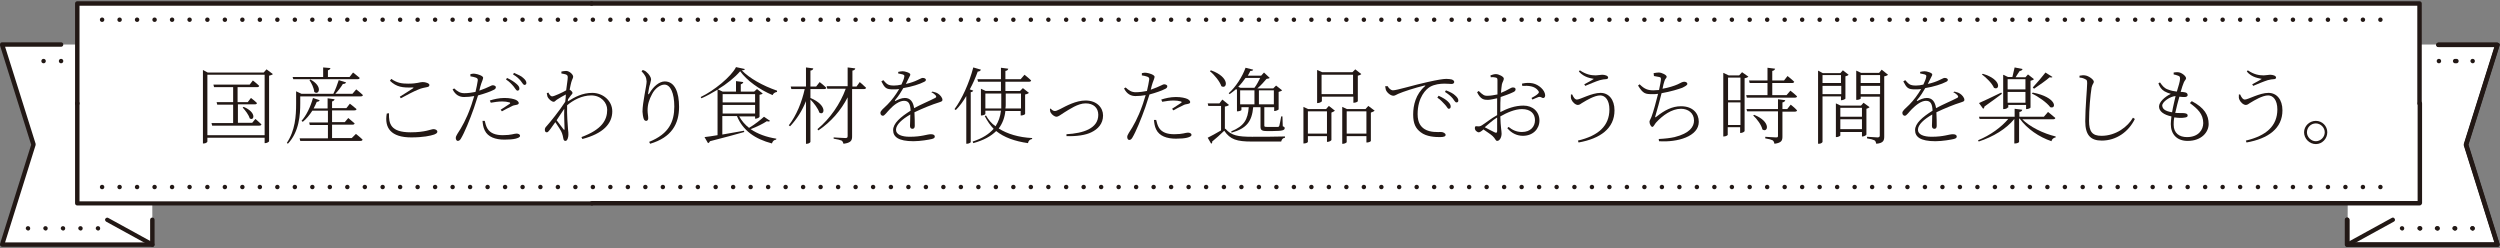 <?xml version="1.0" encoding="utf-8"?>
<!-- Generator: Adobe Illustrator 25.2.0, SVG Export Plug-In . SVG Version: 6.00 Build 0)  -->
<svg version="1.1" id="レイヤー_1" xmlns="http://www.w3.org/2000/svg" xmlns:xlink="http://www.w3.org/1999/xlink" x="0px"
	 y="0px" viewBox="0 0 786 78" width="786" height="78" style="enable-background:new 0 0 786 78;" xml:space="preserve">
<rect x="0" y="0" width="786" height="78" fill="#808080" stroke="none"/>
<style type="text/css">
	.st0{fill:#FFFFFF;}
	.st1{fill:#221815;}
</style>
<g>
	<g>
		<g>
			<polygon class="st0" points="47.9,69.1 47.9,76.9 0.7,76.9 10.6,45.5 0.7,14 19.2,14 47.7,14 			"/>
			<path class="st1" d="M47.9,77.6c-0.1,0-0.2,0-0.3-0.1l-14.2-7.8c-0.3-0.2-0.5-0.6-0.3-0.9c0.2-0.3,0.6-0.5,0.9-0.3l14.2,7.8
				c0.3,0.2,0.5,0.6,0.3,0.9C48.4,77.5,48.2,77.6,47.9,77.6z"/>
			<path class="st1" d="M47.9,77.6H0.7c-0.2,0-0.4-0.1-0.6-0.3C0,77.1,0,76.9,0,76.7l9.8-31.2L0,14.3C0,14,0,13.8,0.1,13.6
				c0.1-0.2,0.3-0.3,0.6-0.3h18.5c0.4,0,0.7,0.3,0.7,0.7s-0.3,0.7-0.7,0.7H1.6l9.6,30.5c0,0.1,0,0.3,0,0.4L1.6,76.2h45.6v-7.1
				c0-0.4,0.3-0.7,0.7-0.7s0.7,0.3,0.7,0.7v7.8C48.6,77.3,48.3,77.6,47.9,77.6z"/>
			<path class="st1" d="M18.5,19.2c0-0.4,0.3-0.7,0.7-0.7l0,0c0.4,0,0.7,0.3,0.7,0.7l0,0c0,0.4-0.3,0.7-0.7,0.7l0,0
				C18.8,19.9,18.5,19.6,18.5,19.2z M13,19.2c0-0.4,0.3-0.7,0.7-0.7l0,0c0.4,0,0.7,0.3,0.7,0.7l0,0c0,0.4-0.3,0.7-0.7,0.7l0,0
				C13.3,19.9,13,19.6,13,19.2z"/>
			<path class="st1" d="M30.1,71.8c0-0.4,0.3-0.7,0.7-0.7l0,0c0.4,0,0.7,0.3,0.7,0.7l0,0c0,0.4-0.3,0.7-0.7,0.7l0,0
				C30.4,72.4,30.1,72.1,30.1,71.8z M24.6,71.8c0-0.4,0.3-0.7,0.7-0.7l0,0c0.4,0,0.7,0.3,0.7,0.7l0,0c0,0.4-0.3,0.7-0.7,0.7l0,0
				C24.9,72.4,24.6,72.1,24.6,71.8z M19.1,71.8c0-0.4,0.3-0.7,0.7-0.7l0,0c0.4,0,0.7,0.3,0.7,0.7l0,0c0,0.4-0.3,0.7-0.7,0.7l0,0
				C19.4,72.4,19.1,72.1,19.1,71.8z M13.6,71.8c0-0.4,0.3-0.7,0.7-0.7l0,0c0.4,0,0.7,0.3,0.7,0.7l0,0c0,0.4-0.3,0.7-0.7,0.7l0,0
				C13.9,72.4,13.6,72.1,13.6,71.8z M8.1,71.8c0-0.4,0.3-0.7,0.7-0.7l0,0c0.4,0,0.7,0.3,0.7,0.7l0,0c0,0.4-0.3,0.7-0.7,0.7l0,0
				C8.4,72.4,8.1,72.1,8.1,71.8z"/>
		</g>
		<g>
			<polygon class="st0" points="738.1,69.1 738.1,76.9 785.3,76.9 775.4,45.5 785.3,14 766.8,14 738.3,14 			"/>
			<path class="st1" d="M738.1,77.6c-0.2,0-0.5-0.1-0.6-0.4c-0.2-0.3-0.1-0.7,0.3-0.9l14.2-7.8c0.3-0.2,0.7-0.1,0.9,0.3
				c0.2,0.3,0.1,0.7-0.3,0.9l-14.2,7.8C738.3,77.6,738.2,77.6,738.1,77.6z"/>
			<path class="st1" d="M785.3,77.6h-47.3c-0.4,0-0.7-0.3-0.7-0.7v-7.8c0-0.4,0.3-0.7,0.7-0.7s0.7,0.3,0.7,0.7v7.1h45.6l-9.6-30.5
				c0-0.1,0-0.3,0-0.4l9.6-30.5h-17.6c-0.4,0-0.7-0.3-0.7-0.7s0.3-0.7,0.7-0.7h18.5c0.2,0,0.4,0.1,0.6,0.3s0.2,0.4,0.1,0.6
				l-9.8,31.2l9.8,31.2c0.1,0.2,0,0.4-0.1,0.6C785.7,77.5,785.5,77.6,785.3,77.6z"/>
			<path class="st1" d="M771.6,19.2c0-0.4,0.3-0.7,0.7-0.7l0,0c0.4,0,0.7,0.3,0.7,0.7l0,0c0,0.4-0.3,0.7-0.7,0.7l0,0
				C772,19.9,771.6,19.6,771.6,19.2z M766.1,19.2c0-0.4,0.3-0.7,0.7-0.7l0,0c0.4,0,0.7,0.3,0.7,0.7l0,0c0,0.4-0.3,0.7-0.7,0.7l0,0
				C766.4,19.9,766.1,19.6,766.1,19.2z"/>
			<path class="st1" d="M776.6,71.8c0-0.4,0.3-0.7,0.7-0.7l0,0c0.4,0,0.7,0.3,0.7,0.7l0,0c0,0.4-0.3,0.7-0.7,0.7l0,0
				C776.9,72.4,776.6,72.1,776.6,71.8z M771,71.8c0-0.4,0.3-0.7,0.7-0.7l0,0c0.4,0,0.7,0.3,0.7,0.7l0,0c0,0.4-0.3,0.7-0.7,0.7l0,0
				C771.3,72.4,771,72.1,771,71.8z M765.5,71.8c0-0.4,0.3-0.7,0.7-0.7l0,0c0.4,0,0.7,0.3,0.7,0.7l0,0c0,0.4-0.3,0.7-0.7,0.7l0,0
				C765.8,72.4,765.5,72.1,765.5,71.8z M760,71.8c0-0.4,0.3-0.7,0.7-0.7l0,0c0.4,0,0.7,0.3,0.7,0.7l0,0c0,0.4-0.3,0.7-0.7,0.7l0,0
				C760.3,72.4,760,72.1,760,71.8z M754.5,71.8c0-0.4,0.3-0.7,0.7-0.7l0,0c0.4,0,0.7,0.3,0.7,0.7l0,0c0,0.4-0.3,0.7-0.7,0.7l0,0
				C754.8,72.4,754.5,72.1,754.5,71.8z"/>
		</g>
		<rect x="24.3" y="1.1" class="st0" width="736.4" height="62.9"/>
		<path class="st1" d="M186.1,64.6H24.3c-0.4,0-0.7-0.3-0.7-0.7V32.5c0-0.4,0.3-0.7,0.7-0.7s0.7,0.3,0.7,0.7v30.8h161
			c0.4,0,0.7,0.3,0.7,0.7S186.4,64.6,186.1,64.6z"/>
		<path class="st1" d="M760.7,33.2c-0.4,0-0.7-0.3-0.7-0.7V1.8h-574c-0.4,0-0.7-0.3-0.7-0.7s0.3-0.7,0.7-0.7h574.7
			c0.4,0,0.7,0.3,0.7,0.7v31.4C761.4,32.9,761.1,33.2,760.7,33.2z"/>
		<path class="st1" d="M24.3,33.2c-0.4,0-0.7-0.3-0.7-0.7V1.1c0-0.4,0.3-0.7,0.7-0.7h161.7c0.4,0,0.7,0.3,0.7,0.7s-0.3,0.7-0.7,0.7
			H25v30.8C25,32.9,24.7,33.2,24.3,33.2z"/>
		<path class="st1" d="M760.7,64.6H186.1c-0.4,0-0.7-0.3-0.7-0.7s0.3-0.7,0.7-0.7h574V32.5c0-0.4,0.3-0.7,0.7-0.7s0.7,0.3,0.7,0.7
			v31.4C761.4,64.3,761.1,64.6,760.7,64.6z"/>
		<path class="st1" d="M785.2,77.6h-47.3c-0.4,0-0.7-0.3-0.7-0.7v-7.8c0-0.4,0.3-0.7,0.7-0.7s0.7,0.3,0.7,0.7v7.1h45.6l-9.6-30.5
			c0-0.1,0-0.3,0-0.4l9.6-30.5h-17.6c-0.4,0-0.7-0.3-0.7-0.7s0.3-0.7,0.7-0.7h18.5c0.2,0,0.4,0.1,0.6,0.3s0.2,0.4,0.1,0.6L776,45.5
			l9.8,31.2c0.1,0.2,0,0.4-0.1,0.6C785.6,77.5,785.4,77.6,785.2,77.6z"/>
		<path class="st1" d="M776.7,19.2c0-0.4,0.3-0.7,0.7-0.7l0,0c0.4,0,0.7,0.3,0.7,0.7l0,0c0,0.4-0.3,0.7-0.7,0.7l0,0
			C777.1,19.9,776.7,19.6,776.7,19.2z M771.2,19.2c0-0.4,0.3-0.7,0.7-0.7l0,0c0.4,0,0.7,0.3,0.7,0.7l0,0c0,0.4-0.3,0.7-0.7,0.7l0,0
			C771.5,19.9,771.2,19.6,771.2,19.2z"/>
		<path class="st1" d="M776.7,71.8c0-0.4,0.3-0.7,0.7-0.7l0,0c0.4,0,0.7,0.3,0.7,0.7l0,0c0,0.4-0.3,0.7-0.7,0.7l0,0
			C777.1,72.4,776.7,72.1,776.7,71.8z M771.2,71.8c0-0.4,0.3-0.7,0.7-0.7l0,0c0.4,0,0.7,0.3,0.7,0.7l0,0c0,0.4-0.3,0.7-0.7,0.7l0,0
			C771.5,72.4,771.2,72.1,771.2,71.8z M765.7,71.8c0-0.4,0.3-0.7,0.7-0.7l0,0c0.4,0,0.7,0.3,0.7,0.7l0,0c0,0.4-0.3,0.7-0.7,0.7l0,0
			C766,72.4,765.7,72.1,765.7,71.8z M760.2,71.8c0-0.4,0.3-0.7,0.7-0.7l0,0c0.4,0,0.7,0.3,0.7,0.7l0,0c0,0.4-0.3,0.7-0.7,0.7l0,0
			C760.5,72.4,760.2,72.1,760.2,71.8z"/>
		<path class="st1" d="M747.7,6.2c0-0.4,0.3-0.7,0.7-0.7l0,0c0.4,0,0.7,0.3,0.7,0.7l0,0c0,0.4-0.3,0.7-0.7,0.7l0,0
			C748,6.9,747.7,6.6,747.7,6.2z M742.2,6.2c0-0.4,0.3-0.7,0.7-0.7l0,0c0.4,0,0.7,0.3,0.7,0.7l0,0c0,0.4-0.3,0.7-0.7,0.7l0,0
			C742.5,6.9,742.2,6.6,742.2,6.2z M736.7,6.2c0-0.4,0.3-0.7,0.7-0.7l0,0c0.4,0,0.7,0.3,0.7,0.7l0,0c0,0.4-0.3,0.7-0.7,0.7l0,0
			C737,6.9,736.7,6.6,736.7,6.2z M731.2,6.2c0-0.4,0.3-0.7,0.7-0.7l0,0c0.4,0,0.7,0.3,0.7,0.7l0,0c0,0.4-0.3,0.7-0.7,0.7l0,0
			C731.5,6.9,731.2,6.6,731.2,6.2z M725.7,6.2c0-0.4,0.3-0.7,0.7-0.7l0,0c0.4,0,0.7,0.3,0.7,0.7l0,0c0,0.4-0.3,0.7-0.7,0.7l0,0
			C726,6.9,725.7,6.6,725.7,6.2z M720.2,6.2c0-0.4,0.3-0.7,0.7-0.7l0,0c0.4,0,0.7,0.3,0.7,0.7l0,0c0,0.4-0.3,0.7-0.7,0.7l0,0
			C720.5,6.9,720.2,6.6,720.2,6.2z M714.7,6.2c0-0.4,0.3-0.7,0.7-0.7l0,0c0.4,0,0.7,0.3,0.7,0.7l0,0c0,0.4-0.3,0.7-0.7,0.7l0,0
			C715,6.9,714.7,6.6,714.7,6.2z M709.2,6.2c0-0.4,0.3-0.7,0.7-0.7l0,0c0.4,0,0.7,0.3,0.7,0.7l0,0c0,0.4-0.3,0.7-0.7,0.7l0,0
			C709.5,6.9,709.2,6.6,709.2,6.2z M703.6,6.2c0-0.4,0.3-0.7,0.7-0.7l0,0c0.4,0,0.7,0.3,0.7,0.7l0,0c0,0.4-0.3,0.7-0.7,0.7l0,0
			C704,6.9,703.6,6.6,703.6,6.2z M698.1,6.2c0-0.4,0.3-0.7,0.7-0.7l0,0c0.4,0,0.7,0.3,0.7,0.7l0,0c0,0.4-0.3,0.7-0.7,0.7l0,0
			C698.4,6.9,698.1,6.6,698.1,6.2z M692.6,6.2c0-0.4,0.3-0.7,0.7-0.7l0,0c0.4,0,0.7,0.3,0.7,0.7l0,0c0,0.4-0.3,0.7-0.7,0.7l0,0
			C692.9,6.9,692.6,6.6,692.6,6.2z M687.1,6.2c0-0.4,0.3-0.7,0.7-0.7l0,0c0.4,0,0.7,0.3,0.7,0.7l0,0c0,0.4-0.3,0.7-0.7,0.7l0,0
			C687.4,6.9,687.1,6.6,687.1,6.2z M681.6,6.2c0-0.4,0.3-0.7,0.7-0.7l0,0c0.4,0,0.7,0.3,0.7,0.7l0,0c0,0.4-0.3,0.7-0.7,0.7l0,0
			C681.9,6.9,681.6,6.6,681.6,6.2z M676.1,6.2c0-0.4,0.3-0.7,0.7-0.7l0,0c0.4,0,0.7,0.3,0.7,0.7l0,0c0,0.4-0.3,0.7-0.7,0.7l0,0
			C676.4,6.9,676.1,6.6,676.1,6.2z M670.6,6.2c0-0.4,0.3-0.7,0.7-0.7l0,0c0.4,0,0.7,0.3,0.7,0.7l0,0c0,0.4-0.3,0.7-0.7,0.7l0,0
			C670.9,6.9,670.6,6.6,670.6,6.2z M665.1,6.2c0-0.4,0.3-0.7,0.7-0.7l0,0c0.4,0,0.7,0.3,0.7,0.7l0,0c0,0.4-0.3,0.7-0.7,0.7l0,0
			C665.4,6.9,665.1,6.6,665.1,6.2z M659.6,6.2c0-0.4,0.3-0.7,0.7-0.7l0,0c0.4,0,0.7,0.3,0.7,0.7l0,0c0,0.4-0.3,0.7-0.7,0.7l0,0
			C659.9,6.9,659.6,6.6,659.6,6.2z M654.1,6.2c0-0.4,0.3-0.7,0.7-0.7l0,0c0.4,0,0.7,0.3,0.7,0.7l0,0c0,0.4-0.3,0.7-0.7,0.7l0,0
			C654.4,6.9,654.1,6.6,654.1,6.2z M648.5,6.2c0-0.4,0.3-0.7,0.7-0.7l0,0c0.4,0,0.7,0.3,0.7,0.7l0,0c0,0.4-0.3,0.7-0.7,0.7l0,0
			C648.8,6.9,648.5,6.6,648.5,6.2z M643,6.2c0-0.4,0.3-0.7,0.7-0.7l0,0c0.4,0,0.7,0.3,0.7,0.7l0,0c0,0.4-0.3,0.7-0.7,0.7l0,0
			C643.3,6.9,643,6.6,643,6.2z M637.5,6.2c0-0.4,0.3-0.7,0.7-0.7l0,0c0.4,0,0.7,0.3,0.7,0.7l0,0c0,0.4-0.3,0.7-0.7,0.7l0,0
			C637.8,6.9,637.5,6.6,637.5,6.2z M632,6.2c0-0.4,0.3-0.7,0.7-0.7l0,0c0.4,0,0.7,0.3,0.7,0.7l0,0c0,0.4-0.3,0.7-0.7,0.7l0,0
			C632.3,6.9,632,6.6,632,6.2z M626.5,6.2c0-0.4,0.3-0.7,0.7-0.7l0,0c0.4,0,0.7,0.3,0.7,0.7l0,0c0,0.4-0.3,0.7-0.7,0.7l0,0
			C626.8,6.9,626.5,6.6,626.5,6.2z M621,6.2c0-0.4,0.3-0.7,0.7-0.7l0,0c0.4,0,0.7,0.3,0.7,0.7l0,0c0,0.4-0.3,0.7-0.7,0.7l0,0
			C621.3,6.9,621,6.6,621,6.2z M615.5,6.2c0-0.4,0.3-0.7,0.7-0.7l0,0c0.4,0,0.7,0.3,0.7,0.7l0,0c0,0.4-0.3,0.7-0.7,0.7l0,0
			C615.8,6.9,615.5,6.6,615.5,6.2z M610,6.2c0-0.4,0.3-0.7,0.7-0.7l0,0c0.4,0,0.7,0.3,0.7,0.7l0,0c0,0.4-0.3,0.7-0.7,0.7l0,0
			C610.3,6.9,610,6.6,610,6.2z M604.5,6.2c0-0.4,0.3-0.7,0.7-0.7l0,0c0.4,0,0.7,0.3,0.7,0.7l0,0c0,0.4-0.3,0.7-0.7,0.7l0,0
			C604.8,6.9,604.5,6.6,604.5,6.2z M599,6.2c0-0.4,0.3-0.7,0.7-0.7l0,0c0.4,0,0.7,0.3,0.7,0.7l0,0c0,0.4-0.3,0.7-0.7,0.7l0,0
			C599.3,6.9,599,6.6,599,6.2z M593.4,6.2c0-0.4,0.3-0.7,0.7-0.7l0,0c0.4,0,0.7,0.3,0.7,0.7l0,0c0,0.4-0.3,0.7-0.7,0.7l0,0
			C593.7,6.9,593.4,6.6,593.4,6.2z M587.9,6.2c0-0.4,0.3-0.7,0.7-0.7l0,0c0.4,0,0.7,0.3,0.7,0.7l0,0c0,0.4-0.3,0.7-0.7,0.7l0,0
			C588.2,6.9,587.9,6.6,587.9,6.2z M582.4,6.2c0-0.4,0.3-0.7,0.7-0.7l0,0c0.4,0,0.7,0.3,0.7,0.7l0,0c0,0.4-0.3,0.7-0.7,0.7l0,0
			C582.7,6.9,582.4,6.6,582.4,6.2z M576.9,6.2c0-0.4,0.3-0.7,0.7-0.7l0,0c0.4,0,0.7,0.3,0.7,0.7l0,0c0,0.4-0.3,0.7-0.7,0.7l0,0
			C577.2,6.9,576.9,6.6,576.9,6.2z M571.4,6.2c0-0.4,0.3-0.7,0.7-0.7l0,0c0.4,0,0.7,0.3,0.7,0.7l0,0c0,0.4-0.3,0.7-0.7,0.7l0,0
			C571.7,6.9,571.4,6.6,571.4,6.2z M565.9,6.2c0-0.4,0.3-0.7,0.7-0.7l0,0c0.4,0,0.7,0.3,0.7,0.7l0,0c0,0.4-0.3,0.7-0.7,0.7l0,0
			C566.2,6.9,565.9,6.6,565.9,6.2z M560.4,6.2c0-0.4,0.3-0.7,0.7-0.7l0,0c0.4,0,0.7,0.3,0.7,0.7l0,0c0,0.4-0.3,0.7-0.7,0.7l0,0
			C560.7,6.9,560.4,6.6,560.4,6.2z M554.9,6.2c0-0.4,0.3-0.7,0.7-0.7l0,0c0.4,0,0.7,0.3,0.7,0.7l0,0c0,0.4-0.3,0.7-0.7,0.7l0,0
			C555.2,6.9,554.9,6.6,554.9,6.2z M549.4,6.2c0-0.4,0.3-0.7,0.7-0.7l0,0c0.4,0,0.7,0.3,0.7,0.7l0,0c0,0.4-0.3,0.7-0.7,0.7l0,0
			C549.7,6.9,549.4,6.6,549.4,6.2z M543.8,6.2c0-0.4,0.3-0.7,0.7-0.7l0,0c0.4,0,0.7,0.3,0.7,0.7l0,0c0,0.4-0.3,0.7-0.7,0.7l0,0
			C544.2,6.9,543.8,6.6,543.8,6.2z M538.3,6.2c0-0.4,0.3-0.7,0.7-0.7l0,0c0.4,0,0.7,0.3,0.7,0.7l0,0c0,0.4-0.3,0.7-0.7,0.7l0,0
			C538.6,6.9,538.3,6.6,538.3,6.2z M532.8,6.2c0-0.4,0.3-0.7,0.7-0.7l0,0c0.4,0,0.7,0.3,0.7,0.7l0,0c0,0.4-0.3,0.7-0.7,0.7l0,0
			C533.1,6.9,532.8,6.6,532.8,6.2z M527.3,6.2c0-0.4,0.3-0.7,0.7-0.7l0,0c0.4,0,0.7,0.3,0.7,0.7l0,0c0,0.4-0.3,0.7-0.7,0.7l0,0
			C527.6,6.9,527.3,6.6,527.3,6.2z M521.8,6.2c0-0.4,0.3-0.7,0.7-0.7l0,0c0.4,0,0.7,0.3,0.7,0.7l0,0c0,0.4-0.3,0.7-0.7,0.7l0,0
			C522.1,6.9,521.8,6.6,521.8,6.2z M516.3,6.2c0-0.4,0.3-0.7,0.7-0.7l0,0c0.4,0,0.7,0.3,0.7,0.7l0,0c0,0.4-0.3,0.7-0.7,0.7l0,0
			C516.6,6.9,516.3,6.6,516.3,6.2z M510.8,6.2c0-0.4,0.3-0.7,0.7-0.7l0,0c0.4,0,0.7,0.3,0.7,0.7l0,0c0,0.4-0.3,0.7-0.7,0.7l0,0
			C511.1,6.9,510.8,6.6,510.8,6.2z M505.3,6.2c0-0.4,0.3-0.7,0.7-0.7l0,0c0.4,0,0.7,0.3,0.7,0.7l0,0c0,0.4-0.3,0.7-0.7,0.7l0,0
			C505.6,6.9,505.3,6.6,505.3,6.2z M499.8,6.2c0-0.4,0.3-0.7,0.7-0.7l0,0c0.4,0,0.7,0.3,0.7,0.7l0,0c0,0.4-0.3,0.7-0.7,0.7l0,0
			C500.1,6.9,499.8,6.6,499.8,6.2z M494.3,6.2c0-0.4,0.3-0.7,0.7-0.7l0,0c0.4,0,0.7,0.3,0.7,0.7l0,0c0,0.4-0.3,0.7-0.7,0.7l0,0
			C494.6,6.9,494.3,6.6,494.3,6.2z M488.7,6.2c0-0.4,0.3-0.7,0.7-0.7l0,0c0.4,0,0.7,0.3,0.7,0.7l0,0c0,0.4-0.3,0.7-0.7,0.7l0,0
			C489.1,6.9,488.7,6.6,488.7,6.2z M483.2,6.2c0-0.4,0.3-0.7,0.7-0.7l0,0c0.4,0,0.7,0.3,0.7,0.7l0,0c0,0.4-0.3,0.7-0.7,0.7l0,0
			C483.5,6.9,483.2,6.6,483.2,6.2z M477.7,6.2c0-0.4,0.3-0.7,0.7-0.7l0,0c0.4,0,0.7,0.3,0.7,0.7l0,0c0,0.4-0.3,0.7-0.7,0.7l0,0
			C478,6.9,477.7,6.6,477.7,6.2z M472.2,6.2c0-0.4,0.3-0.7,0.7-0.7l0,0c0.4,0,0.7,0.3,0.7,0.7l0,0c0,0.4-0.3,0.7-0.7,0.7l0,0
			C472.5,6.9,472.2,6.6,472.2,6.2z M466.7,6.2c0-0.4,0.3-0.7,0.7-0.7l0,0c0.4,0,0.7,0.3,0.7,0.7l0,0c0,0.4-0.3,0.7-0.7,0.7l0,0
			C467,6.9,466.7,6.6,466.7,6.2z M461.2,6.2c0-0.4,0.3-0.7,0.7-0.7l0,0c0.4,0,0.7,0.3,0.7,0.7l0,0c0,0.4-0.3,0.7-0.7,0.7l0,0
			C461.5,6.9,461.2,6.6,461.2,6.2z M455.7,6.2c0-0.4,0.3-0.7,0.7-0.7l0,0c0.4,0,0.7,0.3,0.7,0.7l0,0c0,0.4-0.3,0.7-0.7,0.7l0,0
			C456,6.9,455.7,6.6,455.7,6.2z M450.2,6.2c0-0.4,0.3-0.7,0.7-0.7l0,0c0.4,0,0.7,0.3,0.7,0.7l0,0c0,0.4-0.3,0.7-0.7,0.7l0,0
			C450.5,6.9,450.2,6.6,450.2,6.2z M444.7,6.2c0-0.4,0.3-0.7,0.7-0.7l0,0c0.4,0,0.7,0.3,0.7,0.7l0,0c0,0.4-0.3,0.7-0.7,0.7l0,0
			C445,6.9,444.7,6.6,444.7,6.2z M439.2,6.2c0-0.4,0.3-0.7,0.7-0.7l0,0c0.4,0,0.7,0.3,0.7,0.7l0,0c0,0.4-0.3,0.7-0.7,0.7l0,0
			C439.5,6.9,439.2,6.6,439.2,6.2z M433.6,6.2c0-0.4,0.3-0.7,0.7-0.7l0,0c0.4,0,0.7,0.3,0.7,0.7l0,0c0,0.4-0.3,0.7-0.7,0.7l0,0
			C433.9,6.9,433.6,6.6,433.6,6.2z M428.1,6.2c0-0.4,0.3-0.7,0.7-0.7l0,0c0.4,0,0.7,0.3,0.7,0.7l0,0c0,0.4-0.3,0.7-0.7,0.7l0,0
			C428.4,6.9,428.1,6.6,428.1,6.2z M422.6,6.2c0-0.4,0.3-0.7,0.7-0.7l0,0c0.4,0,0.7,0.3,0.7,0.7l0,0c0,0.4-0.3,0.7-0.7,0.7l0,0
			C422.9,6.9,422.6,6.6,422.6,6.2z M417.1,6.2c0-0.4,0.3-0.7,0.7-0.7l0,0c0.4,0,0.7,0.3,0.7,0.7l0,0c0,0.4-0.3,0.7-0.7,0.7l0,0
			C417.4,6.9,417.1,6.6,417.1,6.2z M411.6,6.2c0-0.4,0.3-0.7,0.7-0.7l0,0c0.4,0,0.7,0.3,0.7,0.7l0,0c0,0.4-0.3,0.7-0.7,0.7l0,0
			C411.9,6.9,411.6,6.6,411.6,6.2z M406.1,6.2c0-0.4,0.3-0.7,0.7-0.7l0,0c0.4,0,0.7,0.3,0.7,0.7l0,0c0,0.4-0.3,0.7-0.7,0.7l0,0
			C406.4,6.9,406.1,6.6,406.1,6.2z M400.6,6.2c0-0.4,0.3-0.7,0.7-0.7l0,0c0.4,0,0.7,0.3,0.7,0.7l0,0c0,0.4-0.3,0.7-0.7,0.7l0,0
			C400.9,6.9,400.6,6.6,400.6,6.2z M395.1,6.2c0-0.4,0.3-0.7,0.7-0.7l0,0c0.4,0,0.7,0.3,0.7,0.7l0,0c0,0.4-0.3,0.7-0.7,0.7l0,0
			C395.4,6.9,395.1,6.6,395.1,6.2z M389.6,6.2c0-0.4,0.3-0.7,0.7-0.7l0,0c0.4,0,0.7,0.3,0.7,0.7l0,0c0,0.4-0.3,0.7-0.7,0.7l0,0
			C389.9,6.9,389.6,6.6,389.6,6.2z M384.1,6.2c0-0.4,0.3-0.7,0.7-0.7l0,0c0.4,0,0.7,0.3,0.7,0.7l0,0c0,0.4-0.3,0.7-0.7,0.7l0,0
			C384.4,6.9,384.1,6.6,384.1,6.2z M378.5,6.2c0-0.4,0.3-0.7,0.7-0.7l0,0c0.4,0,0.7,0.3,0.7,0.7l0,0c0,0.4-0.3,0.7-0.7,0.7l0,0
			C378.8,6.9,378.5,6.6,378.5,6.2z M373,6.2c0-0.4,0.3-0.7,0.7-0.7l0,0c0.4,0,0.7,0.3,0.7,0.7l0,0c0,0.4-0.3,0.7-0.7,0.7l0,0
			C373.3,6.9,373,6.6,373,6.2z M367.5,6.2c0-0.4,0.3-0.7,0.7-0.7l0,0c0.4,0,0.7,0.3,0.7,0.7l0,0c0,0.4-0.3,0.7-0.7,0.7l0,0
			C367.8,6.9,367.5,6.6,367.5,6.2z M362,6.2c0-0.4,0.3-0.7,0.7-0.7l0,0c0.4,0,0.7,0.3,0.7,0.7l0,0c0,0.4-0.3,0.7-0.7,0.7l0,0
			C362.3,6.9,362,6.6,362,6.2z M356.5,6.2c0-0.4,0.3-0.7,0.7-0.7l0,0c0.4,0,0.7,0.3,0.7,0.7l0,0c0,0.4-0.3,0.7-0.7,0.7l0,0
			C356.8,6.9,356.5,6.6,356.5,6.2z M351,6.2c0-0.4,0.3-0.7,0.7-0.7l0,0c0.4,0,0.7,0.3,0.7,0.7l0,0c0,0.4-0.3,0.7-0.7,0.7l0,0
			C351.3,6.9,351,6.6,351,6.2z M345.5,6.2c0-0.4,0.3-0.7,0.7-0.7l0,0c0.4,0,0.7,0.3,0.7,0.7l0,0c0,0.4-0.3,0.7-0.7,0.7l0,0
			C345.8,6.9,345.5,6.6,345.5,6.2z M340,6.2c0-0.4,0.3-0.7,0.7-0.7l0,0c0.4,0,0.7,0.3,0.7,0.7l0,0c0,0.4-0.3,0.7-0.7,0.7l0,0
			C340.3,6.9,340,6.6,340,6.2z M334.5,6.2c0-0.4,0.3-0.7,0.7-0.7l0,0c0.4,0,0.7,0.3,0.7,0.7l0,0c0,0.4-0.3,0.7-0.7,0.7l0,0
			C334.8,6.9,334.5,6.6,334.5,6.2z M328.9,6.2c0-0.4,0.3-0.7,0.7-0.7l0,0c0.4,0,0.7,0.3,0.7,0.7l0,0c0,0.4-0.3,0.7-0.7,0.7l0,0
			C329.3,6.9,328.9,6.6,328.9,6.2z M323.4,6.2c0-0.4,0.3-0.7,0.7-0.7l0,0c0.4,0,0.7,0.3,0.7,0.7l0,0c0,0.4-0.3,0.7-0.7,0.7l0,0
			C323.7,6.9,323.4,6.6,323.4,6.2z M317.9,6.2c0-0.4,0.3-0.7,0.7-0.7l0,0c0.4,0,0.7,0.3,0.7,0.7l0,0c0,0.4-0.3,0.7-0.7,0.7l0,0
			C318.2,6.9,317.9,6.6,317.9,6.2z M312.4,6.2c0-0.4,0.3-0.7,0.7-0.7l0,0c0.4,0,0.7,0.3,0.7,0.7l0,0c0,0.4-0.3,0.7-0.7,0.7l0,0
			C312.7,6.9,312.4,6.6,312.4,6.2z M306.9,6.2c0-0.4,0.3-0.7,0.7-0.7l0,0c0.4,0,0.7,0.3,0.7,0.7l0,0c0,0.4-0.3,0.7-0.7,0.7l0,0
			C307.2,6.9,306.9,6.6,306.9,6.2z M301.4,6.2c0-0.4,0.3-0.7,0.7-0.7l0,0c0.4,0,0.7,0.3,0.7,0.7l0,0c0,0.4-0.3,0.7-0.7,0.7l0,0
			C301.7,6.9,301.4,6.6,301.4,6.2z M295.9,6.2c0-0.4,0.3-0.7,0.7-0.7l0,0c0.4,0,0.7,0.3,0.7,0.7l0,0c0,0.4-0.3,0.7-0.7,0.7l0,0
			C296.2,6.9,295.9,6.6,295.9,6.2z M290.4,6.2c0-0.4,0.3-0.7,0.7-0.7l0,0c0.4,0,0.7,0.3,0.7,0.7l0,0c0,0.4-0.3,0.7-0.7,0.7l0,0
			C290.7,6.9,290.4,6.6,290.4,6.2z M284.9,6.2c0-0.4,0.3-0.7,0.7-0.7l0,0c0.4,0,0.7,0.3,0.7,0.7l0,0c0,0.4-0.3,0.7-0.7,0.7l0,0
			C285.2,6.9,284.9,6.6,284.9,6.2z M279.4,6.2c0-0.4,0.3-0.7,0.7-0.7l0,0c0.4,0,0.7,0.3,0.7,0.7l0,0c0,0.4-0.3,0.7-0.7,0.7l0,0
			C279.7,6.9,279.4,6.6,279.4,6.2z M273.8,6.2c0-0.4,0.3-0.7,0.7-0.7l0,0c0.4,0,0.7,0.3,0.7,0.7l0,0c0,0.4-0.3,0.7-0.7,0.7l0,0
			C274.2,6.9,273.8,6.6,273.8,6.2z M268.3,6.2c0-0.4,0.3-0.7,0.7-0.7l0,0c0.4,0,0.7,0.3,0.7,0.7l0,0c0,0.4-0.3,0.7-0.7,0.7l0,0
			C268.6,6.9,268.3,6.6,268.3,6.2z M262.8,6.2c0-0.4,0.3-0.7,0.7-0.7l0,0c0.4,0,0.7,0.3,0.7,0.7l0,0c0,0.4-0.3,0.7-0.7,0.7l0,0
			C263.1,6.9,262.8,6.6,262.8,6.2z M257.3,6.2c0-0.4,0.3-0.7,0.7-0.7l0,0c0.4,0,0.7,0.3,0.7,0.7l0,0c0,0.4-0.3,0.7-0.7,0.7l0,0
			C257.6,6.9,257.3,6.6,257.3,6.2z M251.8,6.2c0-0.4,0.3-0.7,0.7-0.7l0,0c0.4,0,0.7,0.3,0.7,0.7l0,0c0,0.4-0.3,0.7-0.7,0.7l0,0
			C252.1,6.9,251.8,6.6,251.8,6.2z M246.3,6.2c0-0.4,0.3-0.7,0.7-0.7l0,0c0.4,0,0.7,0.3,0.7,0.7l0,0c0,0.4-0.3,0.7-0.7,0.7l0,0
			C246.6,6.9,246.3,6.6,246.3,6.2z M240.8,6.2c0-0.4,0.3-0.7,0.7-0.7l0,0c0.4,0,0.7,0.3,0.7,0.7l0,0c0,0.4-0.3,0.7-0.7,0.7l0,0
			C241.1,6.9,240.8,6.6,240.8,6.2z M235.3,6.2c0-0.4,0.3-0.7,0.7-0.7l0,0c0.4,0,0.7,0.3,0.7,0.7l0,0c0,0.4-0.3,0.7-0.7,0.7l0,0
			C235.6,6.9,235.3,6.6,235.3,6.2z M229.8,6.2c0-0.4,0.3-0.7,0.7-0.7l0,0c0.4,0,0.7,0.3,0.7,0.7l0,0c0,0.4-0.3,0.7-0.7,0.7l0,0
			C230.1,6.9,229.8,6.6,229.8,6.2z M224.3,6.2c0-0.4,0.3-0.7,0.7-0.7l0,0c0.4,0,0.7,0.3,0.7,0.7l0,0c0,0.4-0.3,0.7-0.7,0.7l0,0
			C224.6,6.9,224.3,6.6,224.3,6.2z M218.7,6.2c0-0.4,0.3-0.7,0.7-0.7l0,0c0.4,0,0.7,0.3,0.7,0.7l0,0c0,0.4-0.3,0.7-0.7,0.7l0,0
			C219.1,6.9,218.7,6.6,218.7,6.2z M213.2,6.2c0-0.4,0.3-0.7,0.7-0.7l0,0c0.4,0,0.7,0.3,0.7,0.7l0,0c0,0.4-0.3,0.7-0.7,0.7l0,0
			C213.5,6.9,213.2,6.6,213.2,6.2z M207.7,6.2c0-0.4,0.3-0.7,0.7-0.7l0,0c0.4,0,0.7,0.3,0.7,0.7l0,0c0,0.4-0.3,0.7-0.7,0.7l0,0
			C208,6.9,207.7,6.6,207.7,6.2z M202.2,6.2c0-0.4,0.3-0.7,0.7-0.7l0,0c0.4,0,0.7,0.3,0.7,0.7l0,0c0,0.4-0.3,0.7-0.7,0.7l0,0
			C202.5,6.9,202.2,6.6,202.2,6.2z M196.7,6.2c0-0.4,0.3-0.7,0.7-0.7l0,0c0.4,0,0.7,0.3,0.7,0.7l0,0c0,0.4-0.3,0.7-0.7,0.7l0,0
			C197,6.9,196.7,6.6,196.7,6.2z M191.2,6.2c0-0.4,0.3-0.7,0.7-0.7l0,0c0.4,0,0.7,0.3,0.7,0.7l0,0c0,0.4-0.3,0.7-0.7,0.7l0,0
			C191.5,6.9,191.2,6.6,191.2,6.2z M185.7,6.2c0-0.4,0.3-0.7,0.7-0.7l0,0c0.4,0,0.7,0.3,0.7,0.7l0,0c0,0.4-0.3,0.7-0.7,0.7l0,0
			C186,6.9,185.7,6.6,185.7,6.2z M180.2,6.2c0-0.4,0.3-0.7,0.7-0.7l0,0c0.4,0,0.7,0.3,0.7,0.7l0,0c0,0.4-0.3,0.7-0.7,0.7l0,0
			C180.5,6.9,180.2,6.6,180.2,6.2z M174.7,6.2c0-0.4,0.3-0.7,0.7-0.7l0,0c0.4,0,0.7,0.3,0.7,0.7l0,0c0,0.4-0.3,0.7-0.7,0.7l0,0
			C175,6.9,174.7,6.6,174.7,6.2z M169.2,6.2c0-0.4,0.3-0.7,0.7-0.7l0,0c0.4,0,0.7,0.3,0.7,0.7l0,0c0,0.4-0.3,0.7-0.7,0.7l0,0
			C169.5,6.9,169.2,6.6,169.2,6.2z M163.6,6.2c0-0.4,0.3-0.7,0.7-0.7l0,0c0.4,0,0.7,0.3,0.7,0.7l0,0c0,0.4-0.3,0.7-0.7,0.7l0,0
			C163.9,6.9,163.6,6.6,163.6,6.2z M158.1,6.2c0-0.4,0.3-0.7,0.7-0.7l0,0c0.4,0,0.7,0.3,0.7,0.7l0,0c0,0.4-0.3,0.7-0.7,0.7l0,0
			C158.4,6.9,158.1,6.6,158.1,6.2z M152.6,6.2c0-0.4,0.3-0.7,0.7-0.7l0,0c0.4,0,0.7,0.3,0.7,0.7l0,0c0,0.4-0.3,0.7-0.7,0.7l0,0
			C152.9,6.9,152.6,6.6,152.6,6.2z M147.1,6.2c0-0.4,0.3-0.7,0.7-0.7l0,0c0.4,0,0.7,0.3,0.7,0.7l0,0c0,0.4-0.3,0.7-0.7,0.7l0,0
			C147.4,6.9,147.1,6.6,147.1,6.2z M141.6,6.2c0-0.4,0.3-0.7,0.7-0.7l0,0c0.4,0,0.7,0.3,0.7,0.7l0,0c0,0.4-0.3,0.7-0.7,0.7l0,0
			C141.9,6.9,141.6,6.6,141.6,6.2z M136.1,6.2c0-0.4,0.3-0.7,0.7-0.7l0,0c0.4,0,0.7,0.3,0.7,0.7l0,0c0,0.4-0.3,0.7-0.7,0.7l0,0
			C136.4,6.9,136.1,6.6,136.1,6.2z M130.6,6.2c0-0.4,0.3-0.7,0.7-0.7l0,0c0.4,0,0.7,0.3,0.7,0.7l0,0c0,0.4-0.3,0.7-0.7,0.7l0,0
			C130.9,6.9,130.6,6.6,130.6,6.2z M125.1,6.2c0-0.4,0.3-0.7,0.7-0.7l0,0c0.4,0,0.7,0.3,0.7,0.7l0,0c0,0.4-0.3,0.7-0.7,0.7l0,0
			C125.4,6.9,125.1,6.6,125.1,6.2z M119.6,6.2c0-0.4,0.3-0.7,0.7-0.7l0,0c0.4,0,0.7,0.3,0.7,0.7l0,0c0,0.4-0.3,0.7-0.7,0.7l0,0
			C119.9,6.9,119.6,6.6,119.6,6.2z M114,6.2c0-0.4,0.3-0.7,0.7-0.7l0,0c0.4,0,0.7,0.3,0.7,0.7l0,0c0,0.4-0.3,0.7-0.7,0.7l0,0
			C114.4,6.9,114,6.6,114,6.2z M108.5,6.2c0-0.4,0.3-0.7,0.7-0.7l0,0c0.4,0,0.7,0.3,0.7,0.7l0,0c0,0.4-0.3,0.7-0.7,0.7l0,0
			C108.8,6.9,108.5,6.6,108.5,6.2z M103,6.2c0-0.4,0.3-0.7,0.7-0.7l0,0c0.4,0,0.7,0.3,0.7,0.7l0,0c0,0.4-0.3,0.7-0.7,0.7l0,0
			C103.3,6.9,103,6.6,103,6.2z M97.5,6.2c0-0.4,0.3-0.7,0.7-0.7l0,0c0.4,0,0.7,0.3,0.7,0.7l0,0c0,0.4-0.3,0.7-0.7,0.7l0,0
			C97.8,6.9,97.5,6.6,97.5,6.2z M92,6.2c0-0.4,0.3-0.7,0.7-0.7l0,0c0.4,0,0.7,0.3,0.7,0.7l0,0c0,0.4-0.3,0.7-0.7,0.7l0,0
			C92.3,6.9,92,6.6,92,6.2z M86.5,6.2c0-0.4,0.3-0.7,0.7-0.7l0,0c0.4,0,0.7,0.3,0.7,0.7l0,0c0,0.4-0.3,0.7-0.7,0.7l0,0
			C86.8,6.9,86.5,6.6,86.5,6.2z M81,6.2c0-0.4,0.3-0.7,0.7-0.7l0,0c0.4,0,0.7,0.3,0.7,0.7l0,0c0,0.4-0.3,0.7-0.7,0.7l0,0
			C81.3,6.9,81,6.6,81,6.2z M75.5,6.2c0-0.4,0.3-0.7,0.7-0.7l0,0c0.4,0,0.7,0.3,0.7,0.7l0,0c0,0.4-0.3,0.7-0.7,0.7l0,0
			C75.8,6.9,75.5,6.6,75.5,6.2z M70,6.2c0-0.4,0.3-0.7,0.7-0.7l0,0c0.4,0,0.7,0.3,0.7,0.7l0,0c0,0.4-0.3,0.7-0.7,0.7l0,0
			C70.3,6.9,70,6.6,70,6.2z M64.5,6.2c0-0.4,0.3-0.7,0.7-0.7l0,0c0.4,0,0.7,0.3,0.7,0.7l0,0c0,0.4-0.3,0.7-0.7,0.7l0,0
			C64.8,6.9,64.5,6.6,64.5,6.2z M58.9,6.2c0-0.4,0.3-0.7,0.7-0.7l0,0c0.4,0,0.7,0.3,0.7,0.7l0,0c0,0.4-0.3,0.7-0.7,0.7l0,0
			C59.3,6.9,58.9,6.6,58.9,6.2z M53.4,6.2c0-0.4,0.3-0.7,0.7-0.7l0,0c0.4,0,0.7,0.3,0.7,0.7l0,0c0,0.4-0.3,0.7-0.7,0.7l0,0
			C53.7,6.9,53.4,6.6,53.4,6.2z M47.9,6.2c0-0.4,0.3-0.7,0.7-0.7l0,0c0.4,0,0.7,0.3,0.7,0.7l0,0c0,0.4-0.3,0.7-0.7,0.7l0,0
			C48.2,6.9,47.9,6.6,47.9,6.2z M42.4,6.2c0-0.4,0.3-0.7,0.7-0.7l0,0c0.4,0,0.7,0.3,0.7,0.7l0,0c0,0.4-0.3,0.7-0.7,0.7l0,0
			C42.7,6.9,42.4,6.6,42.4,6.2z M36.9,6.2c0-0.4,0.3-0.7,0.7-0.7l0,0c0.4,0,0.7,0.3,0.7,0.7l0,0c0,0.4-0.3,0.7-0.7,0.7l0,0
			C37.2,6.9,36.9,6.6,36.9,6.2z M31.4,6.2c0-0.4,0.3-0.7,0.7-0.7l0,0c0.4,0,0.7,0.3,0.7,0.7l0,0c0,0.4-0.3,0.7-0.7,0.7l0,0
			C31.7,6.9,31.4,6.6,31.4,6.2z"/>
		<path class="st1" d="M747.7,58.8c0-0.4,0.3-0.7,0.7-0.7l0,0c0.4,0,0.7,0.3,0.7,0.7l0,0c0,0.4-0.3,0.7-0.7,0.7l0,0
			C748,59.5,747.7,59.2,747.7,58.8z M742.2,58.8c0-0.4,0.3-0.7,0.7-0.7l0,0c0.4,0,0.7,0.3,0.7,0.7l0,0c0,0.4-0.3,0.7-0.7,0.7l0,0
			C742.5,59.5,742.2,59.2,742.2,58.8z M736.7,58.8c0-0.4,0.3-0.7,0.7-0.7l0,0c0.4,0,0.7,0.3,0.7,0.7l0,0c0,0.4-0.3,0.7-0.7,0.7l0,0
			C737,59.5,736.7,59.2,736.7,58.8z M731.2,58.8c0-0.4,0.3-0.7,0.7-0.7l0,0c0.4,0,0.7,0.3,0.7,0.7l0,0c0,0.4-0.3,0.7-0.7,0.7l0,0
			C731.5,59.5,731.2,59.2,731.2,58.8z M725.7,58.8c0-0.4,0.3-0.7,0.7-0.7l0,0c0.4,0,0.7,0.3,0.7,0.7l0,0c0,0.4-0.3,0.7-0.7,0.7l0,0
			C726,59.5,725.7,59.2,725.7,58.8z M720.2,58.8c0-0.4,0.3-0.7,0.7-0.7l0,0c0.4,0,0.7,0.3,0.7,0.7l0,0c0,0.4-0.3,0.7-0.7,0.7l0,0
			C720.5,59.5,720.2,59.2,720.2,58.8z M714.7,58.8c0-0.4,0.3-0.7,0.7-0.7l0,0c0.4,0,0.7,0.3,0.7,0.7l0,0c0,0.4-0.3,0.7-0.7,0.7l0,0
			C715,59.5,714.7,59.2,714.7,58.8z M709.2,58.8c0-0.4,0.3-0.7,0.7-0.7l0,0c0.4,0,0.7,0.3,0.7,0.7l0,0c0,0.4-0.3,0.7-0.7,0.7l0,0
			C709.5,59.5,709.2,59.2,709.2,58.8z M703.6,58.8c0-0.4,0.3-0.7,0.7-0.7l0,0c0.4,0,0.7,0.3,0.7,0.7l0,0c0,0.4-0.3,0.7-0.7,0.7l0,0
			C704,59.5,703.6,59.2,703.6,58.8z M698.1,58.8c0-0.4,0.3-0.7,0.7-0.7l0,0c0.4,0,0.7,0.3,0.7,0.7l0,0c0,0.4-0.3,0.7-0.7,0.7l0,0
			C698.4,59.5,698.1,59.2,698.1,58.8z M692.6,58.8c0-0.4,0.3-0.7,0.7-0.7l0,0c0.4,0,0.7,0.3,0.7,0.7l0,0c0,0.4-0.3,0.7-0.7,0.7l0,0
			C692.9,59.5,692.6,59.2,692.6,58.8z M687.1,58.8c0-0.4,0.3-0.7,0.7-0.7l0,0c0.4,0,0.7,0.3,0.7,0.7l0,0c0,0.4-0.3,0.7-0.7,0.7l0,0
			C687.4,59.5,687.1,59.2,687.1,58.8z M681.6,58.8c0-0.4,0.3-0.7,0.7-0.7l0,0c0.4,0,0.7,0.3,0.7,0.7l0,0c0,0.4-0.3,0.7-0.7,0.7l0,0
			C681.9,59.5,681.6,59.2,681.6,58.8z M676.1,58.8c0-0.4,0.3-0.7,0.7-0.7l0,0c0.4,0,0.7,0.3,0.7,0.7l0,0c0,0.4-0.3,0.7-0.7,0.7l0,0
			C676.4,59.5,676.1,59.2,676.1,58.8z M670.6,58.8c0-0.4,0.3-0.7,0.7-0.7l0,0c0.4,0,0.7,0.3,0.7,0.7l0,0c0,0.4-0.3,0.7-0.7,0.7l0,0
			C670.9,59.5,670.6,59.2,670.6,58.8z M665.1,58.8c0-0.4,0.3-0.7,0.7-0.7l0,0c0.4,0,0.7,0.3,0.7,0.7l0,0c0,0.4-0.3,0.7-0.7,0.7l0,0
			C665.4,59.5,665.1,59.2,665.1,58.8z M659.6,58.8c0-0.4,0.3-0.7,0.7-0.7l0,0c0.4,0,0.7,0.3,0.7,0.7l0,0c0,0.4-0.3,0.7-0.7,0.7l0,0
			C659.9,59.5,659.6,59.2,659.6,58.8z M654.1,58.8c0-0.4,0.3-0.7,0.7-0.7l0,0c0.4,0,0.7,0.3,0.7,0.7l0,0c0,0.4-0.3,0.7-0.7,0.7l0,0
			C654.4,59.5,654.1,59.2,654.1,58.8z M648.5,58.8c0-0.4,0.3-0.7,0.7-0.7l0,0c0.4,0,0.7,0.3,0.7,0.7l0,0c0,0.4-0.3,0.7-0.7,0.7l0,0
			C648.8,59.5,648.5,59.2,648.5,58.8z M643,58.8c0-0.4,0.3-0.7,0.7-0.7l0,0c0.4,0,0.7,0.3,0.7,0.7l0,0c0,0.4-0.3,0.7-0.7,0.7l0,0
			C643.3,59.5,643,59.2,643,58.8z M637.5,58.8c0-0.4,0.3-0.7,0.7-0.7l0,0c0.4,0,0.7,0.3,0.7,0.7l0,0c0,0.4-0.3,0.7-0.7,0.7l0,0
			C637.8,59.5,637.5,59.2,637.5,58.8z M632,58.8c0-0.4,0.3-0.7,0.7-0.7l0,0c0.4,0,0.7,0.3,0.7,0.7l0,0c0,0.4-0.3,0.7-0.7,0.7l0,0
			C632.3,59.5,632,59.2,632,58.8z M626.5,58.8c0-0.4,0.3-0.7,0.7-0.7l0,0c0.4,0,0.7,0.3,0.7,0.7l0,0c0,0.4-0.3,0.7-0.7,0.7l0,0
			C626.8,59.5,626.5,59.2,626.5,58.8z M621,58.8c0-0.4,0.3-0.7,0.7-0.7l0,0c0.4,0,0.7,0.3,0.7,0.7l0,0c0,0.4-0.3,0.7-0.7,0.7l0,0
			C621.3,59.5,621,59.2,621,58.8z M615.5,58.8c0-0.4,0.3-0.7,0.7-0.7l0,0c0.4,0,0.7,0.3,0.7,0.7l0,0c0,0.4-0.3,0.7-0.7,0.7l0,0
			C615.8,59.5,615.5,59.2,615.5,58.8z M610,58.8c0-0.4,0.3-0.7,0.7-0.7l0,0c0.4,0,0.7,0.3,0.7,0.7l0,0c0,0.4-0.3,0.7-0.7,0.7l0,0
			C610.3,59.5,610,59.2,610,58.8z M604.5,58.8c0-0.4,0.3-0.7,0.7-0.7l0,0c0.4,0,0.7,0.3,0.7,0.7l0,0c0,0.4-0.3,0.7-0.7,0.7l0,0
			C604.8,59.5,604.5,59.2,604.5,58.8z M599,58.8c0-0.4,0.3-0.7,0.7-0.7l0,0c0.4,0,0.7,0.3,0.7,0.7l0,0c0,0.4-0.3,0.7-0.7,0.7l0,0
			C599.3,59.5,599,59.2,599,58.8z M593.4,58.8c0-0.4,0.3-0.7,0.7-0.7l0,0c0.4,0,0.7,0.3,0.7,0.7l0,0c0,0.4-0.3,0.7-0.7,0.7l0,0
			C593.7,59.5,593.4,59.2,593.4,58.8z M587.9,58.8c0-0.4,0.3-0.7,0.7-0.7l0,0c0.4,0,0.7,0.3,0.7,0.7l0,0c0,0.4-0.3,0.7-0.7,0.7l0,0
			C588.2,59.5,587.9,59.2,587.9,58.8z M582.4,58.8c0-0.4,0.3-0.7,0.7-0.7l0,0c0.4,0,0.7,0.3,0.7,0.7l0,0c0,0.4-0.3,0.7-0.7,0.7l0,0
			C582.7,59.5,582.4,59.2,582.4,58.8z M576.9,58.8c0-0.4,0.3-0.7,0.7-0.7l0,0c0.4,0,0.7,0.3,0.7,0.7l0,0c0,0.4-0.3,0.7-0.7,0.7l0,0
			C577.2,59.5,576.9,59.2,576.9,58.8z M571.4,58.8c0-0.4,0.3-0.7,0.7-0.7l0,0c0.4,0,0.7,0.3,0.7,0.7l0,0c0,0.4-0.3,0.7-0.7,0.7l0,0
			C571.7,59.5,571.4,59.2,571.4,58.8z M565.9,58.8c0-0.4,0.3-0.7,0.7-0.7l0,0c0.4,0,0.7,0.3,0.7,0.7l0,0c0,0.4-0.3,0.7-0.7,0.7l0,0
			C566.2,59.5,565.9,59.2,565.9,58.8z M560.4,58.8c0-0.4,0.3-0.7,0.7-0.7l0,0c0.4,0,0.7,0.3,0.7,0.7l0,0c0,0.4-0.3,0.7-0.7,0.7l0,0
			C560.7,59.5,560.4,59.2,560.4,58.8z M554.9,58.8c0-0.4,0.3-0.7,0.7-0.7l0,0c0.4,0,0.7,0.3,0.7,0.7l0,0c0,0.4-0.3,0.7-0.7,0.7l0,0
			C555.2,59.5,554.9,59.2,554.9,58.8z M549.4,58.8c0-0.4,0.3-0.7,0.7-0.7l0,0c0.4,0,0.7,0.3,0.7,0.7l0,0c0,0.4-0.3,0.7-0.7,0.7l0,0
			C549.7,59.5,549.4,59.2,549.4,58.8z M543.8,58.8c0-0.4,0.3-0.7,0.7-0.7l0,0c0.4,0,0.7,0.3,0.7,0.7l0,0c0,0.4-0.3,0.7-0.7,0.7l0,0
			C544.2,59.5,543.8,59.2,543.8,58.8z M538.3,58.8c0-0.4,0.3-0.7,0.7-0.7l0,0c0.4,0,0.7,0.3,0.7,0.7l0,0c0,0.4-0.3,0.7-0.7,0.7l0,0
			C538.6,59.5,538.3,59.2,538.3,58.8z M532.8,58.8c0-0.4,0.3-0.7,0.7-0.7l0,0c0.4,0,0.7,0.3,0.7,0.7l0,0c0,0.4-0.3,0.7-0.7,0.7l0,0
			C533.1,59.5,532.8,59.2,532.8,58.8z M527.3,58.8c0-0.4,0.3-0.7,0.7-0.7l0,0c0.4,0,0.7,0.3,0.7,0.7l0,0c0,0.4-0.3,0.7-0.7,0.7l0,0
			C527.6,59.5,527.3,59.2,527.3,58.8z M521.8,58.8c0-0.4,0.3-0.7,0.7-0.7l0,0c0.4,0,0.7,0.3,0.7,0.7l0,0c0,0.4-0.3,0.7-0.7,0.7l0,0
			C522.1,59.5,521.8,59.2,521.8,58.8z M516.3,58.8c0-0.4,0.3-0.7,0.7-0.7l0,0c0.4,0,0.7,0.3,0.7,0.7l0,0c0,0.4-0.3,0.7-0.7,0.7l0,0
			C516.6,59.5,516.3,59.2,516.3,58.8z M510.8,58.8c0-0.4,0.3-0.7,0.7-0.7l0,0c0.4,0,0.7,0.3,0.7,0.7l0,0c0,0.4-0.3,0.7-0.7,0.7l0,0
			C511.1,59.5,510.8,59.2,510.8,58.8z M505.3,58.8c0-0.4,0.3-0.7,0.7-0.7l0,0c0.4,0,0.7,0.3,0.7,0.7l0,0c0,0.4-0.3,0.7-0.7,0.7l0,0
			C505.6,59.5,505.3,59.2,505.3,58.8z M499.8,58.8c0-0.4,0.3-0.7,0.7-0.7l0,0c0.4,0,0.7,0.3,0.7,0.7l0,0c0,0.4-0.3,0.7-0.7,0.7l0,0
			C500.1,59.5,499.8,59.2,499.8,58.8z M494.3,58.8c0-0.4,0.3-0.7,0.7-0.7l0,0c0.4,0,0.7,0.3,0.7,0.7l0,0c0,0.4-0.3,0.7-0.7,0.7l0,0
			C494.6,59.5,494.3,59.2,494.3,58.8z M488.7,58.8c0-0.4,0.3-0.7,0.7-0.7l0,0c0.4,0,0.7,0.3,0.7,0.7l0,0c0,0.4-0.3,0.7-0.7,0.7l0,0
			C489.1,59.5,488.7,59.2,488.7,58.8z M483.2,58.8c0-0.4,0.3-0.7,0.7-0.7l0,0c0.4,0,0.7,0.3,0.7,0.7l0,0c0,0.4-0.3,0.7-0.7,0.7l0,0
			C483.5,59.5,483.2,59.2,483.2,58.8z M477.7,58.8c0-0.4,0.3-0.7,0.7-0.7l0,0c0.4,0,0.7,0.3,0.7,0.7l0,0c0,0.4-0.3,0.7-0.7,0.7l0,0
			C478,59.5,477.7,59.2,477.7,58.8z M472.2,58.8c0-0.4,0.3-0.7,0.7-0.7l0,0c0.4,0,0.7,0.3,0.7,0.7l0,0c0,0.4-0.3,0.7-0.7,0.7l0,0
			C472.5,59.5,472.2,59.2,472.2,58.8z M466.7,58.8c0-0.4,0.3-0.7,0.7-0.7l0,0c0.4,0,0.7,0.3,0.7,0.7l0,0c0,0.4-0.3,0.7-0.7,0.7l0,0
			C467,59.5,466.7,59.2,466.7,58.8z M461.2,58.8c0-0.4,0.3-0.7,0.7-0.7l0,0c0.4,0,0.7,0.3,0.7,0.7l0,0c0,0.4-0.3,0.7-0.7,0.7l0,0
			C461.5,59.5,461.2,59.2,461.2,58.8z M455.7,58.8c0-0.4,0.3-0.7,0.7-0.7l0,0c0.4,0,0.7,0.3,0.7,0.7l0,0c0,0.4-0.3,0.7-0.7,0.7l0,0
			C456,59.5,455.7,59.2,455.7,58.8z M450.2,58.8c0-0.4,0.3-0.7,0.7-0.7l0,0c0.4,0,0.7,0.3,0.7,0.7l0,0c0,0.4-0.3,0.7-0.7,0.7l0,0
			C450.5,59.5,450.2,59.2,450.2,58.8z M444.7,58.8c0-0.4,0.3-0.7,0.7-0.7l0,0c0.4,0,0.7,0.3,0.7,0.7l0,0c0,0.4-0.3,0.7-0.7,0.7l0,0
			C445,59.5,444.7,59.2,444.7,58.8z M439.2,58.8c0-0.4,0.3-0.7,0.7-0.7l0,0c0.4,0,0.7,0.3,0.7,0.7l0,0c0,0.4-0.3,0.7-0.7,0.7l0,0
			C439.5,59.5,439.2,59.2,439.2,58.8z M433.6,58.8c0-0.4,0.3-0.7,0.7-0.7l0,0c0.4,0,0.7,0.3,0.7,0.7l0,0c0,0.4-0.3,0.7-0.7,0.7l0,0
			C433.9,59.5,433.6,59.2,433.6,58.8z M428.1,58.8c0-0.4,0.3-0.7,0.7-0.7l0,0c0.4,0,0.7,0.3,0.7,0.7l0,0c0,0.4-0.3,0.7-0.7,0.7l0,0
			C428.4,59.5,428.1,59.2,428.1,58.8z M422.6,58.8c0-0.4,0.3-0.7,0.7-0.7l0,0c0.4,0,0.7,0.3,0.7,0.7l0,0c0,0.4-0.3,0.7-0.7,0.7l0,0
			C422.9,59.5,422.6,59.2,422.6,58.8z M417.1,58.8c0-0.4,0.3-0.7,0.7-0.7l0,0c0.4,0,0.7,0.3,0.7,0.7l0,0c0,0.4-0.3,0.7-0.7,0.7l0,0
			C417.4,59.5,417.1,59.2,417.1,58.8z M411.6,58.8c0-0.4,0.3-0.7,0.7-0.7l0,0c0.4,0,0.7,0.3,0.7,0.7l0,0c0,0.4-0.3,0.7-0.7,0.7l0,0
			C411.9,59.5,411.6,59.2,411.6,58.8z M406.1,58.8c0-0.4,0.3-0.7,0.7-0.7l0,0c0.4,0,0.7,0.3,0.7,0.7l0,0c0,0.4-0.3,0.7-0.7,0.7l0,0
			C406.4,59.5,406.1,59.2,406.1,58.8z M400.6,58.8c0-0.4,0.3-0.7,0.7-0.7l0,0c0.4,0,0.7,0.3,0.7,0.7l0,0c0,0.4-0.3,0.7-0.7,0.7l0,0
			C400.9,59.5,400.6,59.2,400.6,58.8z M395.1,58.8c0-0.4,0.3-0.7,0.7-0.7l0,0c0.4,0,0.7,0.3,0.7,0.7l0,0c0,0.4-0.3,0.7-0.7,0.7l0,0
			C395.4,59.5,395.1,59.2,395.1,58.8z M389.6,58.8c0-0.4,0.3-0.7,0.7-0.7l0,0c0.4,0,0.7,0.3,0.7,0.7l0,0c0,0.4-0.3,0.7-0.7,0.7l0,0
			C389.9,59.5,389.6,59.2,389.6,58.8z M384.1,58.8c0-0.4,0.3-0.7,0.7-0.7l0,0c0.4,0,0.7,0.3,0.7,0.7l0,0c0,0.4-0.3,0.7-0.7,0.7l0,0
			C384.4,59.5,384.1,59.2,384.1,58.8z M378.5,58.8c0-0.4,0.3-0.7,0.7-0.7l0,0c0.4,0,0.7,0.3,0.7,0.7l0,0c0,0.4-0.3,0.7-0.7,0.7l0,0
			C378.8,59.5,378.5,59.2,378.5,58.8z M373,58.8c0-0.4,0.3-0.7,0.7-0.7l0,0c0.4,0,0.7,0.3,0.7,0.7l0,0c0,0.4-0.3,0.7-0.7,0.7l0,0
			C373.3,59.5,373,59.2,373,58.8z M367.5,58.8c0-0.4,0.3-0.7,0.7-0.7l0,0c0.4,0,0.7,0.3,0.7,0.7l0,0c0,0.4-0.3,0.7-0.7,0.7l0,0
			C367.8,59.5,367.5,59.2,367.5,58.8z M362,58.8c0-0.4,0.3-0.7,0.7-0.7l0,0c0.4,0,0.7,0.3,0.7,0.7l0,0c0,0.4-0.3,0.7-0.7,0.7l0,0
			C362.3,59.5,362,59.2,362,58.8z M356.5,58.8c0-0.4,0.3-0.7,0.7-0.7l0,0c0.4,0,0.7,0.3,0.7,0.7l0,0c0,0.4-0.3,0.7-0.7,0.7l0,0
			C356.8,59.5,356.5,59.2,356.5,58.8z M351,58.8c0-0.4,0.3-0.7,0.7-0.7l0,0c0.4,0,0.7,0.3,0.7,0.7l0,0c0,0.4-0.3,0.7-0.7,0.7l0,0
			C351.3,59.5,351,59.2,351,58.8z M345.5,58.8c0-0.4,0.3-0.7,0.7-0.7l0,0c0.4,0,0.7,0.3,0.7,0.7l0,0c0,0.4-0.3,0.7-0.7,0.7l0,0
			C345.8,59.5,345.5,59.2,345.5,58.8z M340,58.8c0-0.4,0.3-0.7,0.7-0.7l0,0c0.4,0,0.7,0.3,0.7,0.7l0,0c0,0.4-0.3,0.7-0.7,0.7l0,0
			C340.3,59.5,340,59.2,340,58.8z M334.5,58.8c0-0.4,0.3-0.7,0.7-0.7l0,0c0.4,0,0.7,0.3,0.7,0.7l0,0c0,0.4-0.3,0.7-0.7,0.7l0,0
			C334.8,59.5,334.5,59.2,334.5,58.8z M328.9,58.8c0-0.4,0.3-0.7,0.7-0.7l0,0c0.4,0,0.7,0.3,0.7,0.7l0,0c0,0.4-0.3,0.7-0.7,0.7l0,0
			C329.3,59.5,328.9,59.2,328.9,58.8z M323.4,58.8c0-0.4,0.3-0.7,0.7-0.7l0,0c0.4,0,0.7,0.3,0.7,0.7l0,0c0,0.4-0.3,0.7-0.7,0.7l0,0
			C323.7,59.5,323.4,59.2,323.4,58.8z M317.9,58.8c0-0.4,0.3-0.7,0.7-0.7l0,0c0.4,0,0.7,0.3,0.7,0.7l0,0c0,0.4-0.3,0.7-0.7,0.7l0,0
			C318.2,59.5,317.9,59.2,317.9,58.8z M312.4,58.8c0-0.4,0.3-0.7,0.7-0.7l0,0c0.4,0,0.7,0.3,0.7,0.7l0,0c0,0.4-0.3,0.7-0.7,0.7l0,0
			C312.7,59.5,312.4,59.2,312.4,58.8z M306.9,58.8c0-0.4,0.3-0.7,0.7-0.7l0,0c0.4,0,0.7,0.3,0.7,0.7l0,0c0,0.4-0.3,0.7-0.7,0.7l0,0
			C307.2,59.5,306.9,59.2,306.9,58.8z M301.4,58.8c0-0.4,0.3-0.7,0.7-0.7l0,0c0.4,0,0.7,0.3,0.7,0.7l0,0c0,0.4-0.3,0.7-0.7,0.7l0,0
			C301.7,59.5,301.4,59.2,301.4,58.8z M295.9,58.8c0-0.4,0.3-0.7,0.7-0.7l0,0c0.4,0,0.7,0.3,0.7,0.7l0,0c0,0.4-0.3,0.7-0.7,0.7l0,0
			C296.2,59.5,295.9,59.2,295.9,58.8z M290.4,58.8c0-0.4,0.3-0.7,0.7-0.7l0,0c0.4,0,0.7,0.3,0.7,0.7l0,0c0,0.4-0.3,0.7-0.7,0.7l0,0
			C290.7,59.5,290.4,59.2,290.4,58.8z M284.9,58.8c0-0.4,0.3-0.7,0.7-0.7l0,0c0.4,0,0.7,0.3,0.7,0.7l0,0c0,0.4-0.3,0.7-0.7,0.7l0,0
			C285.2,59.5,284.9,59.2,284.9,58.8z M279.4,58.8c0-0.4,0.3-0.7,0.7-0.7l0,0c0.4,0,0.7,0.3,0.7,0.7l0,0c0,0.4-0.3,0.7-0.7,0.7l0,0
			C279.7,59.5,279.4,59.2,279.4,58.8z M273.8,58.8c0-0.4,0.3-0.7,0.7-0.7l0,0c0.4,0,0.7,0.3,0.7,0.7l0,0c0,0.4-0.3,0.7-0.7,0.7l0,0
			C274.2,59.5,273.8,59.2,273.8,58.8z M268.3,58.8c0-0.4,0.3-0.7,0.7-0.7l0,0c0.4,0,0.7,0.3,0.7,0.7l0,0c0,0.4-0.3,0.7-0.7,0.7l0,0
			C268.6,59.5,268.3,59.2,268.3,58.8z M262.8,58.8c0-0.4,0.3-0.7,0.7-0.7l0,0c0.4,0,0.7,0.3,0.7,0.7l0,0c0,0.4-0.3,0.7-0.7,0.7l0,0
			C263.1,59.5,262.8,59.2,262.8,58.8z M257.3,58.8c0-0.4,0.3-0.7,0.7-0.7l0,0c0.4,0,0.7,0.3,0.7,0.7l0,0c0,0.4-0.3,0.7-0.7,0.7l0,0
			C257.6,59.5,257.3,59.2,257.3,58.8z M251.8,58.8c0-0.4,0.3-0.7,0.7-0.7l0,0c0.4,0,0.7,0.3,0.7,0.7l0,0c0,0.4-0.3,0.7-0.7,0.7l0,0
			C252.1,59.5,251.8,59.2,251.8,58.8z M246.3,58.8c0-0.4,0.3-0.7,0.7-0.7l0,0c0.4,0,0.7,0.3,0.7,0.7l0,0c0,0.4-0.3,0.7-0.7,0.7l0,0
			C246.6,59.5,246.3,59.2,246.3,58.8z M240.8,58.8c0-0.4,0.3-0.7,0.7-0.7l0,0c0.4,0,0.7,0.3,0.7,0.7l0,0c0,0.4-0.3,0.7-0.7,0.7l0,0
			C241.1,59.5,240.8,59.2,240.8,58.8z M235.3,58.8c0-0.4,0.3-0.7,0.7-0.7l0,0c0.4,0,0.7,0.3,0.7,0.7l0,0c0,0.4-0.3,0.7-0.7,0.7l0,0
			C235.6,59.5,235.3,59.2,235.3,58.8z M229.8,58.8c0-0.4,0.3-0.7,0.7-0.7l0,0c0.4,0,0.7,0.3,0.7,0.7l0,0c0,0.4-0.3,0.7-0.7,0.7l0,0
			C230.1,59.5,229.8,59.2,229.8,58.8z M224.3,58.8c0-0.4,0.3-0.7,0.7-0.7l0,0c0.4,0,0.7,0.3,0.7,0.7l0,0c0,0.4-0.3,0.7-0.7,0.7l0,0
			C224.6,59.5,224.3,59.2,224.3,58.8z M218.7,58.8c0-0.4,0.3-0.7,0.7-0.7l0,0c0.4,0,0.7,0.3,0.7,0.7l0,0c0,0.4-0.3,0.7-0.7,0.7l0,0
			C219.1,59.5,218.7,59.2,218.7,58.8z M213.2,58.8c0-0.4,0.3-0.7,0.7-0.7l0,0c0.4,0,0.7,0.3,0.7,0.7l0,0c0,0.4-0.3,0.7-0.7,0.7l0,0
			C213.5,59.5,213.2,59.2,213.2,58.8z M207.7,58.8c0-0.4,0.3-0.7,0.7-0.7l0,0c0.4,0,0.7,0.3,0.7,0.7l0,0c0,0.4-0.3,0.7-0.7,0.7l0,0
			C208,59.5,207.7,59.2,207.7,58.8z M202.2,58.8c0-0.4,0.3-0.7,0.7-0.7l0,0c0.4,0,0.7,0.3,0.7,0.7l0,0c0,0.4-0.3,0.7-0.7,0.7l0,0
			C202.5,59.5,202.2,59.2,202.2,58.8z M196.7,58.8c0-0.4,0.3-0.7,0.7-0.7l0,0c0.4,0,0.7,0.3,0.7,0.7l0,0c0,0.4-0.3,0.7-0.7,0.7l0,0
			C197,59.5,196.7,59.2,196.7,58.8z M191.2,58.8c0-0.4,0.3-0.7,0.7-0.7l0,0c0.4,0,0.7,0.3,0.7,0.7l0,0c0,0.4-0.3,0.7-0.7,0.7l0,0
			C191.5,59.5,191.2,59.2,191.2,58.8z M185.7,58.8c0-0.4,0.3-0.7,0.7-0.7l0,0c0.4,0,0.7,0.3,0.7,0.7l0,0c0,0.4-0.3,0.7-0.7,0.7l0,0
			C186,59.5,185.7,59.2,185.7,58.8z M180.2,58.8c0-0.4,0.3-0.7,0.7-0.7l0,0c0.4,0,0.7,0.3,0.7,0.7l0,0c0,0.4-0.3,0.7-0.7,0.7l0,0
			C180.5,59.5,180.2,59.2,180.2,58.8z M174.7,58.8c0-0.4,0.3-0.7,0.7-0.7l0,0c0.4,0,0.7,0.3,0.7,0.7l0,0c0,0.4-0.3,0.7-0.7,0.7l0,0
			C175,59.5,174.7,59.2,174.7,58.8z M169.2,58.8c0-0.4,0.3-0.7,0.7-0.7l0,0c0.4,0,0.7,0.3,0.7,0.7l0,0c0,0.4-0.3,0.7-0.7,0.7l0,0
			C169.5,59.5,169.2,59.2,169.2,58.8z M163.6,58.8c0-0.4,0.3-0.7,0.7-0.7l0,0c0.4,0,0.7,0.3,0.7,0.7l0,0c0,0.4-0.3,0.7-0.7,0.7l0,0
			C163.9,59.5,163.6,59.2,163.6,58.8z M158.1,58.8c0-0.4,0.3-0.7,0.7-0.7l0,0c0.4,0,0.7,0.3,0.7,0.7l0,0c0,0.4-0.3,0.7-0.7,0.7l0,0
			C158.4,59.5,158.1,59.2,158.1,58.8z M152.6,58.8c0-0.4,0.3-0.7,0.7-0.7l0,0c0.4,0,0.7,0.3,0.7,0.7l0,0c0,0.4-0.3,0.7-0.7,0.7l0,0
			C152.9,59.5,152.6,59.2,152.6,58.8z M147.1,58.8c0-0.4,0.3-0.7,0.7-0.7l0,0c0.4,0,0.7,0.3,0.7,0.7l0,0c0,0.4-0.3,0.7-0.7,0.7l0,0
			C147.4,59.5,147.1,59.2,147.1,58.8z M141.6,58.8c0-0.4,0.3-0.7,0.7-0.7l0,0c0.4,0,0.7,0.3,0.7,0.7l0,0c0,0.4-0.3,0.7-0.7,0.7l0,0
			C141.9,59.5,141.6,59.2,141.6,58.8z M136.1,58.8c0-0.4,0.3-0.7,0.7-0.7l0,0c0.4,0,0.7,0.3,0.7,0.7l0,0c0,0.4-0.3,0.7-0.7,0.7l0,0
			C136.4,59.5,136.1,59.2,136.1,58.8z M130.6,58.8c0-0.4,0.3-0.7,0.7-0.7l0,0c0.4,0,0.7,0.3,0.7,0.7l0,0c0,0.4-0.3,0.7-0.7,0.7l0,0
			C130.9,59.5,130.6,59.2,130.6,58.8z M125.1,58.8c0-0.4,0.3-0.7,0.7-0.7l0,0c0.4,0,0.7,0.3,0.7,0.7l0,0c0,0.4-0.3,0.7-0.7,0.7l0,0
			C125.4,59.5,125.1,59.2,125.1,58.8z M119.6,58.8c0-0.4,0.3-0.7,0.7-0.7l0,0c0.4,0,0.7,0.3,0.7,0.7l0,0c0,0.4-0.3,0.7-0.7,0.7l0,0
			C119.9,59.5,119.6,59.2,119.6,58.8z M114,58.8c0-0.4,0.3-0.7,0.7-0.7l0,0c0.4,0,0.7,0.3,0.7,0.7l0,0c0,0.4-0.3,0.7-0.7,0.7l0,0
			C114.4,59.5,114,59.2,114,58.8z M108.5,58.8c0-0.4,0.3-0.7,0.7-0.7l0,0c0.4,0,0.7,0.3,0.7,0.7l0,0c0,0.4-0.3,0.7-0.7,0.7l0,0
			C108.8,59.5,108.5,59.2,108.5,58.8z M103,58.8c0-0.4,0.3-0.7,0.7-0.7l0,0c0.4,0,0.7,0.3,0.7,0.7l0,0c0,0.4-0.3,0.7-0.7,0.7l0,0
			C103.3,59.5,103,59.2,103,58.8z M97.5,58.8c0-0.4,0.3-0.7,0.7-0.7l0,0c0.4,0,0.7,0.3,0.7,0.7l0,0c0,0.4-0.3,0.7-0.7,0.7l0,0
			C97.8,59.5,97.5,59.2,97.5,58.8z M92,58.8c0-0.4,0.3-0.7,0.7-0.7l0,0c0.4,0,0.7,0.3,0.7,0.7l0,0c0,0.4-0.3,0.7-0.7,0.7l0,0
			C92.3,59.5,92,59.2,92,58.8z M86.5,58.8c0-0.4,0.3-0.7,0.7-0.7l0,0c0.4,0,0.7,0.3,0.7,0.7l0,0c0,0.4-0.3,0.7-0.7,0.7l0,0
			C86.8,59.5,86.5,59.2,86.5,58.8z M81,58.8c0-0.4,0.3-0.7,0.7-0.7l0,0c0.4,0,0.7,0.3,0.7,0.7l0,0c0,0.4-0.3,0.7-0.7,0.7l0,0
			C81.3,59.5,81,59.2,81,58.8z M75.5,58.8c0-0.4,0.3-0.7,0.7-0.7l0,0c0.4,0,0.7,0.3,0.7,0.7l0,0c0,0.4-0.3,0.7-0.7,0.7l0,0
			C75.8,59.5,75.5,59.2,75.5,58.8z M70,58.8c0-0.4,0.3-0.7,0.7-0.7l0,0c0.4,0,0.7,0.3,0.7,0.7l0,0c0,0.4-0.3,0.7-0.7,0.7l0,0
			C70.3,59.5,70,59.2,70,58.8z M64.5,58.8c0-0.4,0.3-0.7,0.7-0.7l0,0c0.4,0,0.7,0.3,0.7,0.7l0,0c0,0.4-0.3,0.7-0.7,0.7l0,0
			C64.8,59.5,64.5,59.2,64.5,58.8z M58.9,58.8c0-0.4,0.3-0.7,0.7-0.7l0,0c0.4,0,0.7,0.3,0.7,0.7l0,0c0,0.4-0.3,0.7-0.7,0.7l0,0
			C59.3,59.5,58.9,59.2,58.9,58.8z M53.4,58.8c0-0.4,0.3-0.7,0.7-0.7l0,0c0.4,0,0.7,0.3,0.7,0.7l0,0c0,0.4-0.3,0.7-0.7,0.7l0,0
			C53.7,59.5,53.4,59.2,53.4,58.8z M47.9,58.8c0-0.4,0.3-0.7,0.7-0.7l0,0c0.4,0,0.7,0.3,0.7,0.7l0,0c0,0.4-0.3,0.7-0.7,0.7l0,0
			C48.2,59.5,47.9,59.2,47.9,58.8z M42.4,58.8c0-0.4,0.3-0.7,0.7-0.7l0,0c0.4,0,0.7,0.3,0.7,0.7l0,0c0,0.4-0.3,0.7-0.7,0.7l0,0
			C42.7,59.5,42.4,59.2,42.4,58.8z M36.9,58.8c0-0.4,0.3-0.7,0.7-0.7l0,0c0.4,0,0.7,0.3,0.7,0.7l0,0c0,0.4-0.3,0.7-0.7,0.7l0,0
			C37.2,59.5,36.9,59.2,36.9,58.8z M31.4,58.8c0-0.4,0.3-0.7,0.7-0.7l0,0c0.4,0,0.7,0.3,0.7,0.7l0,0c0,0.4-0.3,0.7-0.7,0.7l0,0
			C31.7,59.5,31.4,59.2,31.4,58.8z"/>
	</g>
	<g>
		<g>
			<path class="st1" d="M85.8,23.3c-0.2,0.2-0.7,0.4-1.2,0.5v20.6c0,0.2-0.7,0.6-1.2,0.6h-0.2v-1.7h-18v1.2c0,0.2-0.5,0.6-1.1,0.6
				h-0.3V22l1.5,0.8h17.6l0.9-1L85.8,23.3z M83.2,42.5v-19h-18v19H83.2z M80.3,37.4c0,0,1.2,1,1.9,1.7c-0.1,0.3-0.3,0.4-0.7,0.4
				H66.7l-0.2-0.8h6.8v-5.8h-5l-0.2-0.8h5.2v-4.7h-6l-0.2-0.8h11.4l1-1.3c0,0,1.2,0.9,2,1.7c-0.1,0.3-0.3,0.4-0.7,0.4h-6.1v4.7h3.2
				l1-1.3c0,0,1.2,0.9,1.9,1.6c-0.1,0.3-0.3,0.4-0.6,0.4h-5.4v5.8h4.5L80.3,37.4z M76.6,33.6c4.3,1.8,3.2,4.6,1.9,3.6
				c-0.3-1.1-1.4-2.5-2.2-3.4L76.6,33.6z"/>
			<path class="st1" d="M94.4,32.5c0,3.5-0.3,8.9-3.9,12.7l-0.3-0.3c2.6-3.9,2.9-8.4,2.9-12.3v-3.9l1.7,0.8h-0.3v0h10.3
				c0.6-1.2,1.3-3,1.7-4.3l2.3,0.7c-0.1,0.3-0.4,0.5-1,0.5c-0.6,1-1.5,2.2-2.4,3.1h5.4l1.2-1.4c0,0,1.3,1,2.1,1.8
				c-0.1,0.3-0.3,0.4-0.7,0.4h-19V32.5z M92,24.2h9.6v-3l2.3,0.2c-0.1,0.3-0.3,0.6-0.8,0.7v2.1h6.8l1.1-1.4c0,0,1.3,1,2.1,1.7
				c-0.1,0.3-0.3,0.4-0.7,0.4H92.2L92,24.2z M111.9,42.1c0,0,1.3,1,2.1,1.8c-0.1,0.3-0.3,0.4-0.7,0.4H94.4l-0.2-0.8h8.9v-4.2h-5.7
				l-0.2-0.8h5.9v-3.7h-4.9c-0.9,1.4-1.9,2.6-3,3.5l-0.4-0.3c1.5-1.7,2.8-4.3,3.6-7.2l2.1,0.7c-0.1,0.3-0.4,0.5-0.9,0.5
				c-0.3,0.7-0.6,1.4-1,2.1h4.4v-3.2l2.2,0.3c-0.1,0.3-0.3,0.6-0.8,0.7V34h4.5l1.1-1.4c0,0,1.2,0.9,2.1,1.7
				c-0.1,0.3-0.3,0.4-0.7,0.4h-7v3.7h4l1.1-1.3c0,0,1.2,1,2,1.7c-0.1,0.3-0.3,0.4-0.7,0.4h-6.4v4.2h6.2L111.9,42.1z M97.6,25
				c4.1,2.2,2.6,5.1,1.2,3.9c-0.1-1.3-0.9-2.8-1.5-3.7L97.6,25z"/>
			<path class="st1" d="M122.3,35.6c-0.1,3.3,0.5,6,6.8,6c4.7,0,6.4-1,7.2-1c0.6,0,1.2,0.3,1.2,0.8c0,0.4-0.3,0.6-1,0.9
				c-1.2,0.4-3.4,0.9-7.2,0.9c-6.4,0-8.5-3-7.7-7.5L122.3,35.6z M125.7,30.4c1.4-0.9,3.1-1.9,4.1-2.6c0.3-0.2,0.3-0.3-0.1-0.3
				c-3.1,0.1-5-0.1-7.1-2.1l0.4-0.6c1.9,1.3,3.3,1.5,5.3,1.5c3,0,3.6-0.5,4.6-0.5c0.9,0,2.1,0.4,2.1,0.9c0,0.4-0.2,0.6-0.8,0.7
				c-0.7,0.2-1.5,0.2-2.8,0.8c-1.3,0.5-3.7,1.8-5.4,2.7L125.7,30.4z"/>
			<path class="st1" d="M147.9,23.3c0.5-0.1,0.9-0.2,1.5-0.1c0.8,0.1,2.4,0.6,2.5,1.2c0,0.4-0.3,1.1-0.6,1.9
				c-0.2,0.6-0.4,1.3-0.6,2.2c1.4-0.5,2.6-1,3.4-1.4c0.4-0.2,0.6-0.3,0.8-0.3c0.4,0,1,0.2,1,0.6c0,0.4-0.2,0.7-1,1
				c-0.5,0.3-2.7,1.1-4.6,1.6c-0.4,1.3-0.9,2.8-1.3,4c-1.3,3.7-3,7.8-4.1,9.6c-0.3,0.5-0.6,0.7-1,0.7c-0.3,0-0.6-0.4-0.6-0.9
				s0.2-0.7,0.5-1.3c1.4-2.1,2.9-4.8,4.2-8.5c0.4-1,0.7-2.3,1.1-3.4c-1,0.2-2.2,0.3-3.2,0.3c-1.4,0-2.7-0.6-3.6-2.4l0.5-0.3
				c1.1,1,1.9,1.5,3.2,1.5c1.2,0,2.5-0.2,3.5-0.4c0.3-1.4,0.6-2.6,0.7-3.5c0.1-0.6-0.1-0.8-0.6-1c-0.5-0.2-1.1-0.3-1.7-0.4
				L147.9,23.3z M152.4,38c0.2,0.8,0.4,1.7,0.9,2.5c0.9,1.4,2.5,2,4.8,2c2.7,0,3.5-0.5,4.3-0.5c0.5,0,1.1,0.2,1.1,0.7
				s-0.7,0.7-1.4,0.9c-0.8,0.2-2,0.3-3.5,0.3c-2.8,0-5.2-0.8-6.2-2.9c-0.5-1-0.6-2-0.7-3L152.4,38z M154,31.6
				c1.2-0.4,2.9-0.8,4.6-0.8c1.7,0,2.9,0.3,3.6,0.6c0.6,0.3,0.9,0.7,0.9,1c0,0.4-0.4,0.5-0.9,0.6c-0.5,0.1-0.8,0.1-1.5,0.5
				c-0.7,0.3-2,1-2.9,1.5l-0.4-0.5c0.9-0.6,2.5-1.6,2.9-1.9c0.2-0.2,0.1-0.3-0.1-0.4c-0.7-0.2-1.5-0.3-2.3-0.3
				c-1.2,0-2.5,0.2-3.6,0.4L154,31.6z M159.4,24.5c1.3,0.6,2.2,1.2,2.9,1.8c0.7,0.6,1,1,1,1.6c0,0.4-0.3,0.6-0.6,0.6
				c-0.4,0-0.7-0.7-1.2-1.3c-0.6-0.7-1.3-1.5-2.4-2.2L159.4,24.5z M161.6,22.9c1.3,0.6,2.3,1,2.9,1.6c0.7,0.6,1,1.1,1,1.6
				c0,0.4-0.3,0.6-0.6,0.6c-0.4,0-0.7-0.7-1.2-1.3c-0.6-0.7-1.2-1.3-2.4-2L161.6,22.9z"/>
			<path class="st1" d="M178.5,31.9c2.2-1.4,4.6-2.7,7.7-2.7c3.4,0,6.3,2.5,6.3,5.8c0,3.9-2.9,7-9.4,8.7l-0.3-0.6
				c6.5-2.4,8.1-5.4,8.1-8.6c0-2.2-1.9-4.5-5-4.5c-3,0-5.7,1.5-7.6,3.1c-0.1,3.1,0.2,6.3,0.3,7.7c0.1,0.6,0.1,1.1,0.1,1.6
				c0,0.7-0.3,1.9-0.9,1.9c-0.4,0-0.6-0.2-0.7-0.8c-0.1-0.6-0.2-1-0.4-1.6c-0.2-0.7-1.3-2.3-2.1-3.5c-0.7,0.9-1.3,1.9-1.9,2.6
				c-0.3,0.4-0.5,0.6-0.8,0.6c-0.4,0-0.6-0.3-0.6-0.8c0-0.4,0.1-0.7,0.6-1.2c1-1.1,4-4.8,5.8-7.6c0.1-0.8,0.2-1.5,0.2-2.3
				c-0.9,0.5-1.9,1-2.6,1.5c-0.6,0.3-0.8,0.8-1.2,0.8c-0.7,0-1.7-0.9-2-1.7c-0.1-0.4-0.1-0.7-0.2-1l0.5-0.2c0.4,0.8,0.8,1.2,1.2,1.2
				c0.6,0,3.4-1.3,4.4-1.9c0.2-1.8,0.5-3.3,0.5-4.1c0-0.6-0.2-0.7-0.6-0.9c-0.3-0.1-0.8-0.2-1.4-0.3l0-0.6c0.4-0.1,1-0.2,1.5-0.2
				c1,0,2.2,1.1,2.2,1.8c0,0.5-0.3,0.7-0.6,1.8c-0.1,0.4-0.3,1.2-0.5,2.3c0.4,0.2,0.9,0.7,0.9,1s-0.3,0.5-0.6,0.9
				c-0.2,0.3-0.5,0.7-0.8,1.1L178.5,31.9z M177.4,34.2c-0.7,1.1-1.6,2.4-2.4,3.6c0.8,1.1,1.8,2.4,2.2,2.9c0.2,0.2,0.3,0.2,0.3-0.2
				C177.5,39.2,177.3,36.7,177.4,34.2z"/>
			<path class="st1" d="M201.7,22.4l0.4-0.4c0.5,0.2,0.8,0.3,1.1,0.6c0.9,0.7,1.5,1.8,1.5,2.3c0,0.5-0.2,0.8-0.3,1.5
				c-0.3,0.8-0.4,1.6-0.6,2.8c-0.1,0.6,0.1,0.6,0.4,0.1c1.2-2.1,3.1-3.7,4.8-3.7c3.2,0,4.5,3.5,4.5,8c0,5.3-2.3,9.6-9.1,11.6
				l-0.3-0.6c6.2-2.5,7.9-6.3,7.9-11.1c0-4.2-1.2-6.9-3.1-6.9c-1.3,0-3,1.2-3.9,3c-0.9,1.7-1.4,3.2-1.4,5.1c0,1,0.2,1.7,0.2,2.5
				c0,0.5-0.3,0.8-0.6,0.8c-0.3,0-0.6-0.1-0.8-0.6c-0.2-0.5-0.4-1.8-0.4-2.3c0-2.9,1.3-8.1,1.3-9.5
				C203.2,24.2,202.8,23.6,201.7,22.4z"/>
			<path class="st1" d="M244.3,28.9c-0.7,0.1-1.2,0.5-1.4,1c-4.1-1.7-8.1-4.6-10.2-7.5c-1.6,1.9-4.2,4-7,5.7l1.5,0.7h4.2v-3.3
				l2.3,0.3c-0.1,0.3-0.3,0.6-0.8,0.7v2.3h4.2L238,28l1.8,1.4c-0.2,0.2-0.5,0.3-1,0.4v6.9c0,0.2-0.7,0.6-1.2,0.6h-0.2v-0.7h-5
				c0.8,1.4,1.8,2.6,3.1,3.6c1.7-1,3.6-2.5,4.7-3.5l1.9,1.3c-0.2,0.2-0.4,0.3-1,0.1c-1.2,0.8-3.2,1.8-5.1,2.5c2.2,1.5,4.9,2.5,8.1,3
				l-0.1,0.3c-0.7,0.1-1.1,0.5-1.3,1.2c-5.3-1.4-9.1-4-11-8.6h-4.6v5.8c2.1-0.4,4.4-0.8,6.8-1.2l0.1,0.4c-2.5,0.7-6,1.7-10.8,2.9
				c-0.1,0.3-0.3,0.5-0.6,0.6l-1.1-1.9c0.9-0.1,2.4-0.3,4.1-0.6V28.2c-1.7,1-3.4,2-5.1,2.7l-0.2-0.4c4.2-2,9.6-6.4,11.1-9.4l2.8,0.6
				c-0.1,0.3-0.4,0.4-1,0.4c2.4,2.5,6.7,4.9,11.1,6.4L244.3,28.9z M227.2,29.6v2.6h10.2v-2.6H227.2z M237.4,35.8V33h-10.2v2.7H237.4
				z"/>
			<path class="st1" d="M254.8,30.8c5.5,2.3,4.4,5.7,2.8,4.6c-0.4-1.3-1.7-3-2.8-4.1v13.3c0,0.2-0.6,0.6-1.1,0.6h-0.3V31.8
				c-1.2,3-2.9,5.7-5,7.9l-0.4-0.3c2.4-3.1,4.1-7.3,5-11.4h-4.2l-0.2-0.8h4.8v-6l2.3,0.3c-0.1,0.4-0.3,0.6-0.9,0.7v5h1.8l1.1-1.4
				c0,0,1.3,1,2.1,1.8c-0.1,0.3-0.3,0.4-0.7,0.4h-4.3V30.8z M270.3,25.8c0,0,1.2,1,2,1.8c-0.1,0.3-0.3,0.4-0.7,0.4h-3.7v14.9
				c0,1.2-0.3,2-2.7,2.3c-0.1-0.4-0.3-0.8-0.6-1c-0.5-0.2-1.2-0.4-2.5-0.6v-0.4c0,0,3.1,0.2,3.7,0.2c0.6,0,0.7-0.2,0.7-0.7V30.6
				c-2.1,4.1-5.2,7.7-9.2,10.4l-0.3-0.4c4-3.3,7.2-8,8.9-12.7h-5.8l-0.2-0.8h6.6v-5.9l2.4,0.3c-0.1,0.4-0.3,0.6-0.9,0.7v5h1.3
				L270.3,25.8z"/>
			<path class="st1" d="M293.2,28.8c0.9,0.2,1.4,0.4,1.8,0.7c0.6,0.4,1.3,1.2,1.3,1.9c0,0.4-0.2,0.5-1.1,0.8c-2,0.6-5.2,1.9-7.7,3.1
				c0.1,1.5,0.1,3.5,0.1,4.3c0,0.6-0.3,0.9-0.7,0.9c-0.4,0-0.8-0.2-0.8-0.9c0-0.6,0.1-2.1,0.1-3.6c-2.6,1.5-4.5,3.2-4.5,4.8
				c0,1.5,1.8,2.2,4.3,2.2c3.9,0,5.4-0.8,6.7-0.8c0.8,0,1.2,0.3,1.2,0.7c0,0.3-0.1,0.6-0.9,0.8c-0.8,0.2-3.6,0.7-5.8,0.7
				c-4.8,0-6.4-1.4-6.4-3.5s2.3-4.1,5.5-6.1c-0.1-2.3-0.7-3.1-2.1-3.1c-1.5,0-3.3,1.4-4.4,2.6c-0.9,0.9-1.7,2.1-2.2,2.1
				c-0.4,0-0.8-0.3-0.8-0.9c0-0.7,1-1.4,2.2-2.6c1.4-1.4,2.7-3.2,3.7-4.9c-0.7,0.1-1.3,0.1-1.9,0.1c-2.2,0-2.6-0.4-3.7-2.5l0.6-0.4
				c1.1,1.2,1.4,1.7,3.4,1.7c0.7,0,1.5-0.1,2.3-0.3c0.4-0.9,0.8-1.7,0.9-2.4c0.1-0.5,0-0.6-0.5-0.8c-0.3-0.1-0.9-0.2-1.4-0.3v-0.5
				c0.5-0.1,1-0.2,1.4-0.2c0.7,0,2.4,0.5,2.4,1c0,0.4-0.2,0.5-0.5,1.2l-0.9,1.8c1.4-0.3,2.8-0.8,3.6-1.2c1.2-0.5,1.3-0.7,1.7-0.7
				c0.5,0,1,0.2,1,0.6c0,0.3-0.2,0.5-0.7,0.7c-1.1,0.6-3.8,1.5-6.4,1.9c-0.7,1.2-1.4,2.4-2.6,3.8c-0.1,0.2,0,0.3,0.2,0.2
				c0.8-0.4,1.8-0.9,2.9-0.9c1.7,0,2.6,1.2,2.9,3.2c2.2-1.2,4.9-2.3,6.6-3.2c0.4-0.2,0.5-0.4,0.1-0.9c-0.3-0.3-0.8-0.7-1.3-0.9
				L293.2,28.8z"/>
			<path class="st1" d="M306,28.5c-0.1,0.2-0.3,0.4-0.8,0.5v15.7c0,0.1-0.6,0.5-1.2,0.5h-0.2V30.2c-1,1.7-2.1,3.2-3.3,4.4l-0.4-0.3
				c2.3-3.1,4.6-8.1,5.9-13.1l2.4,0.7c-0.1,0.3-0.4,0.6-1,0.6c-0.7,1.9-1.5,3.8-2.5,5.6L306,28.5z M316.1,34.8
				c-0.2,2.1-0.9,4-2.1,5.6c2.7,1.7,6.3,2.8,10.5,3v0.3c-0.7,0.1-1.2,0.6-1.3,1.3c-4.2-0.6-7.5-1.8-10-3.8c-1.6,1.6-3.9,2.9-7.2,3.8
				l-0.2-0.5c3.1-1,5.2-2.4,6.6-4c-1.1-1.1-2-2.5-2.8-4l0.4-0.2c0.7,1.3,1.7,2.5,3,3.4c0.9-1.4,1.5-3,1.7-4.9h-4.9v1
				c0,0.2-0.6,0.5-1.2,0.5h-0.2v-8.4l1.5,0.7h4.8v-2.9h-7.2l-0.2-0.8h7.4v-3.6l2.3,0.3c-0.1,0.3-0.2,0.6-0.9,0.7v2.6h4.8l1.2-1.4
				c0,0,1.3,1,2.1,1.8c-0.1,0.3-0.3,0.4-0.7,0.4h-7.4v2.9h4.6l0.9-0.9l1.9,1.5c-0.2,0.2-0.6,0.4-1.2,0.5v6.1c0,0.2-0.7,0.5-1.2,0.5
				h-0.2v-1.4H316.1z M314.8,34.1c0-0.4,0-0.8,0-1.2v-3.5h-5v4.7H314.8z M316.2,29.3v3.5c0,0.4,0,0.8-0.1,1.3h4.9v-4.7H316.2z"/>
			<path class="st1" d="M330.3,34.1c0.4,0.5,0.9,0.8,1.3,0.8c0.4,0,0.7-0.1,1.7-0.6c1.9-1,5-2.7,8-2.7c3.6,0,5.5,2.3,5.5,4.7
				c0,2.6-1.6,4.3-3.7,5.3c-1.8,0.9-4.7,1.3-7.8,1.2l0-0.6c5.3-0.3,10-1.8,10-6.1c0-2.2-1.5-3.6-4-3.6c-2.4,0-5.1,1.9-6.6,2.8
				c-1.4,0.9-2,1.4-2.5,1.4c-0.7,0-1.5-0.7-1.8-1.2c-0.2-0.3-0.3-0.7-0.3-1.2L330.3,34.1z"/>
			<path class="st1" d="M359,23c0.5-0.1,0.9-0.2,1.5-0.1c0.8,0.1,2.4,0.6,2.5,1.2c0,0.4-0.3,1.1-0.6,1.9c-0.2,0.6-0.4,1.3-0.6,2.2
				c1.4-0.5,2.6-1,3.4-1.4c0.4-0.2,0.6-0.3,0.8-0.3c0.4,0,1,0.2,1,0.6c0,0.4-0.2,0.7-1,1c-0.5,0.3-2.7,1.1-4.6,1.6
				c-0.4,1.3-0.9,2.8-1.3,4c-1.3,3.7-3,7.8-4.1,9.6c-0.3,0.5-0.6,0.7-1,0.7c-0.3,0-0.6-0.4-0.6-0.9s0.2-0.7,0.5-1.3
				c1.4-2.1,2.9-4.8,4.2-8.5c0.4-1,0.7-2.3,1.1-3.4c-1,0.2-2.2,0.3-3.2,0.3c-1.4,0-2.7-0.6-3.6-2.4l0.5-0.3c1.1,1,1.9,1.5,3.2,1.5
				c1.2,0,2.5-0.2,3.5-0.4c0.3-1.4,0.6-2.6,0.7-3.5c0.1-0.6-0.1-0.8-0.6-1c-0.5-0.2-1.1-0.3-1.7-0.4L359,23z M363.5,37.7
				c0.2,0.8,0.4,1.7,0.9,2.5c0.9,1.4,2.5,2,4.8,2c2.7,0,3.5-0.5,4.3-0.5c0.5,0,1.1,0.2,1.1,0.7s-0.7,0.7-1.4,0.9
				c-0.8,0.2-2,0.3-3.5,0.3c-2.8,0-5.2-0.8-6.2-2.9c-0.5-1-0.6-2-0.7-3L363.5,37.7z M365.1,31.3c1.2-0.4,2.9-0.8,4.6-0.8
				c1.7,0,2.9,0.3,3.6,0.6c0.6,0.3,0.9,0.7,0.9,1c0,0.4-0.4,0.5-0.9,0.6c-0.5,0.1-0.8,0.1-1.5,0.5c-0.7,0.3-2,1-2.9,1.5l-0.4-0.5
				c0.9-0.6,2.5-1.6,2.9-1.9c0.2-0.2,0.1-0.3-0.1-0.4c-0.7-0.2-1.5-0.3-2.3-0.3c-1.2,0-2.5,0.2-3.6,0.4L365.1,31.3z"/>
			<path class="st1" d="M385.3,40.5c1.8,2.1,3.9,2.5,8.3,2.5c3.1,0,7.3,0,10.4-0.1v0.4c-0.7,0.1-1,0.5-1.2,1.2h-9.2
				c-4.7,0-6.8-0.6-8.7-3.4c-1.1,1.1-2.8,2.6-3.8,3.4c0.1,0.4-0.1,0.5-0.3,0.7l-1.1-1.9c1-0.5,2.7-1.4,4.2-2.3v-7.7h-4l-0.2-0.8h3.7
				l0.9-1.2l2.1,1.7c-0.2,0.2-0.6,0.4-1.3,0.5V40.5z M380.7,22.1c6.2,2.2,5.1,6.1,3.3,5c-0.5-1.5-2.2-3.6-3.6-4.7L380.7,22.1z
				 M388.5,28.1c-0.6,0.6-1.3,1-1.9,1.5l-0.3-0.3c2.2-1.9,4.3-5.2,5.3-8l2.4,0.6c-0.1,0.3-0.3,0.4-0.9,0.4c-0.2,0.5-0.5,1-0.8,1.5
				h4.2l0.9-1l1.8,1.7c-0.2,0.2-0.5,0.2-1,0.3c-0.7,0.8-1.8,2.1-2.9,3h5l0.9-0.9l1.9,1.5c-0.2,0.2-0.7,0.4-1.1,0.5v5.5
				c0,0.1-0.8,0.5-1.2,0.5h-0.2v-1.2h-3.1v0.2v5.6c0,0.3,0.1,0.4,0.8,0.4h1.8c0.8,0,1.4,0,1.7,0c0.2,0,0.3-0.1,0.4-0.3
				c0.1-0.4,0.4-1.7,0.6-3h0.4l0.1,3.1c0.5,0.2,0.6,0.3,0.6,0.6c0,0.6-0.6,0.9-3.7,0.9h-2c-1.6,0-1.9-0.4-1.9-1.4v-6.1h-2.3
				c-0.4,4.5-2.1,6.7-6.8,8l-0.1-0.4c4.1-1.7,5.2-3.7,5.5-7.6h-2.3v0.9c0,0.1-0.6,0.4-1.2,0.4h-0.2V28.1z M391.6,24.5
				c-0.7,1-1.4,1.9-2.3,2.8l0.7,0.3h4.4c0.7-0.9,1.3-2.1,1.8-3.1H391.6z M389.9,28.4v4.4h4.5v-4.4H389.9z M395.8,28.4v4.4h4.7v-4.4
				H395.8z"/>
			<path class="st1" d="M417.8,33.3l1.9,1.5c-0.2,0.2-0.6,0.4-1.1,0.6V44c0,0.2-0.7,0.6-1.2,0.6h-0.2v-1.8h-6v1.8
				c0,0.2-0.6,0.5-1.2,0.5h-0.2V33.6l1.5,0.7h5.6L417.8,33.3z M417.2,42v-7h-6v7H417.2z M415.5,31.9c0,0.1-0.6,0.5-1.2,0.5h-0.2V22
				l1.6,0.7h9.5l0.9-0.9l1.9,1.5c-0.2,0.2-0.6,0.4-1.1,0.5v8c0,0.2-0.7,0.5-1.2,0.5h-0.2v-1.9h-9.9V31.9z M415.5,23.5v6.1h9.9v-6.1
				H415.5z M432.2,34.8c-0.2,0.2-0.6,0.4-1.2,0.6v8.9c0,0.2-0.7,0.5-1.2,0.5h-0.2v-2h-6.2v1.9c0,0.1-0.6,0.5-1.1,0.5h-0.3V33.6
				l1.5,0.7h5.8l0.9-1L432.2,34.8z M429.6,42v-7h-6.2v7H429.6z"/>
			<path class="st1" d="M436.3,27.1c0.3,0.7,1.1,1.3,1.6,1.3c1.3,0,6.7-1.7,10.9-2.6c3.1-0.7,5-1,5.9-1c0.7,0,1.4,0.1,1.8,0.2
				c0.6,0.3,0.7,0.5,0.7,0.8c0,0.3-0.3,0.6-0.8,0.6c-0.5,0-1.2-0.1-2.3-0.1c-1.3,0-3.1,0.2-4.5,1c-1.2,0.7-3.9,3.2-3.9,8.6
				c0,2.8,1.1,4,2.2,4.7c1.8,1.1,4.1,0.9,5.2,0.9c0.6,0,1.4,0.4,1.4,0.9c0,0.5-0.6,0.7-1.8,0.7c-1.4,0-4.2-0.1-6-1.5
				c-1.6-1.2-2.4-2.7-2.4-5.6c0-2.9,0.8-6.4,3.7-8.9c0.2-0.1,0.2-0.3-0.2-0.2c-2.9,0.7-6.6,1.9-8.2,2.6c-0.5,0.2-1,0.6-1.5,0.6
				c-0.9,0-2.1-1-2.4-1.9c-0.1-0.3-0.1-0.7-0.2-1.1L436.3,27.1z M452.3,30.1c1.3,0.6,2.3,1.2,2.9,1.8c0.6,0.6,0.9,1,0.9,1.6
				c0,0.4-0.2,0.7-0.6,0.7c-0.4,0-0.6-0.7-1.2-1.3s-1.3-1.5-2.4-2.2L452.3,30.1z M454.6,28.4c1.3,0.5,2.3,1,2.9,1.6
				c0.7,0.6,1,1.1,1,1.6c0,0.4-0.2,0.6-0.6,0.6c-0.4,0-0.7-0.7-1.2-1.3c-0.6-0.7-1.3-1.3-2.4-2L454.6,28.4z"/>
			<path class="st1" d="M471.6,35.3c2.3-1.2,4.7-2.1,7.4-2.1c2.9,0,5,1.9,5,4.7c0,2.6-2,4.8-5.2,4.8c-1.7,0-3.5-0.7-4.9-2.4l0.4-0.4
				c1.1,0.9,2.4,1.6,4.2,1.6c2.7,0,4.1-1.7,4.1-3.7c0-2-1.3-3.5-4.1-3.5c-2.2,0-4.7,1.1-6.8,2.3c0.1,3.5,0.4,4.5,0.4,5.4
				c0,1.2-0.6,2.3-1.4,2.3c-0.5,0-0.6-0.8-1.4-1.5c-0.5-0.5-1.9-1.4-2.9-2.1c-0.8,0.7-1.2,0.9-1.5,0.9c-0.3,0-0.5-0.2-0.8-0.4
				c-0.3-0.3-0.4-0.6-0.4-0.9c0-0.5,0.1-0.7,0.7-0.6c0.7,0.1,1,0,1.5-0.3c1-0.6,3.1-2.3,4.8-3.2v-1.4v-3.9c-1,0.2-2.2,0.5-2.9,0.5
				c-1.2,0-2.3-0.1-3.4-2.4l0.5-0.4c1.4,1.3,1.7,1.6,3.1,1.5c0.7,0,1.7-0.2,2.8-0.4v-4.5c0-0.5-0.1-0.7-0.5-0.8
				c-0.4-0.1-0.9-0.2-1.6-0.1l-0.1-0.6c0.5-0.2,1.2-0.4,1.7-0.4c0.9,0,2.5,0.8,2.5,1.4c0,0.6-0.4,1-0.6,1.8
				c-0.1,0.6-0.2,1.5-0.3,2.7c2.1-0.8,3.1-1.7,3.7-1.7c0.5,0,0.9,0.1,0.9,0.6c0,0.4-0.3,0.7-0.8,0.9c-1,0.5-2.7,1.1-3.9,1.5
				c-0.1,1.2-0.1,2.5-0.1,3.7V35.3z M470.6,37c-1.3,0.8-2.6,2-3.8,3c1,0.5,2.2,1.2,3.1,1.6c0.6,0.3,0.8,0.1,0.8-0.4V37z M478.5,26.3
				c1.3-0.3,2.3-0.3,3.4-0.1c1.9,0.4,3.8,2.1,3.9,3.7c0,0.4-0.1,0.8-0.5,0.9c-0.6,0.1-0.7-0.5-1.6-0.3c-0.4,0.1-1.4,0.6-1.9,0.8
				l-0.3-0.5c0.6-0.3,1.8-1,2.1-1.4c0.3-0.3,0.3-0.5,0-0.9c-1.1-1.5-3.1-1.6-5-1.5L478.5,26.3z"/>
			<path class="st1" d="M494.3,29.7c0.5,1.1,0.9,1.6,1.5,1.6c1,0,4.6-2.1,7.4-2.1c2.6,0,4.4,2.1,4.4,5.5c0,5.7-4.5,8.9-11.3,10.1
				l-0.2-0.6c6.4-1.5,9.9-4.6,9.9-9.8c0-2.9-1.3-4.4-2.9-4.4c-1.8,0-4.4,1.6-5.4,2.2c-0.6,0.3-1,0.8-1.6,0.8c-0.8,0-1.7-0.9-2-1.6
				c-0.3-0.6-0.2-0.9-0.2-1.7L494.3,29.7z M496.4,22.5l0.3-0.4c1.9,1.3,3.5,1.6,5,1.6c0.6,0,1.6-0.2,2-0.2c0.9,0,1.9,0.3,1.9,0.9
				c0,0.3-0.3,0.5-0.8,0.5c-0.4,0-1,0.1-1.8,0.3c-1.3,0.4-3.4,1.3-4.6,1.8l-0.3-0.5c1.1-0.6,2.3-1.2,3-1.7
				C500.4,24.6,498.2,24.5,496.4,22.5z"/>
			<path class="st1" d="M519.9,23c0.6-0.1,1.1-0.2,1.6-0.2c1,0,2.5,0.8,2.5,1.3c0,0.5-0.5,0.6-0.7,1.4c-0.2,0.6-0.4,1.3-0.6,2.4
				c1.8-0.3,3.7-0.9,4.8-1.4c1-0.5,1.5-0.8,2-0.8c0.5,0,1,0.2,1,0.7c0,0.4-0.8,0.8-1.6,1.2c-1.1,0.4-3.6,1.2-6.5,1.7
				c-0.5,2-1.4,5.4-1.9,7c-0.2,0.6-0.2,0.8,0.4,0.3c2.4-1.9,4.8-3.2,7.6-3.2c3.8,0,5.6,2.3,5.6,4.9c0,4.6-6.7,6.5-12.5,6.1l-0.1-0.7
				c2-0.1,3.7-0.3,5-0.6c4.8-1.2,6.1-3.3,6.1-5.2c0-2.4-1.9-3.7-4.1-3.7c-2.9,0-5.8,2.1-7.8,4.3c-0.4,0.4-0.8,1.4-1.2,1.4
				c-0.4,0-0.9-0.9-0.9-1.6c0-0.4,0.2-0.5,0.6-1.5c0.6-1.5,1.6-5.3,2.1-7.3c-0.6,0.1-1.2,0.1-1.8,0.1c-2.2,0-2.9-0.1-4.5-2.7
				l0.5-0.4c1.5,1.5,2.6,1.9,4.3,1.9c0.6,0,1.2-0.1,1.8-0.1c0.3-1.4,0.6-2.9,0.6-3.4c0-0.5-0.1-0.6-0.6-0.7
				c-0.4-0.1-0.9-0.2-1.6-0.3L519.9,23z"/>
			<path class="st1" d="M549.7,24.1c-0.2,0.2-0.6,0.4-1.2,0.5v16.6c0,0.2-0.7,0.6-1.2,0.6h-0.2v-1.8h-3.9v2.4c0,0.1-0.5,0.5-1.2,0.5
				h-0.2V22.9l1.7,0.8h3.3l0.9-1L549.7,24.1z M543.3,24.4v7.1h3.9v-7.1H543.3z M547.2,39.3v-7.1h-3.9v7.1H547.2z M549.2,30.7
				l-0.2-0.8h6.7v-3.8h-5.6l-0.2-0.8h5.8v-4l2.4,0.3c-0.1,0.3-0.3,0.6-0.9,0.7v3h3.7l1.1-1.4c0,0,1.3,1,2.1,1.8
				c-0.1,0.3-0.3,0.4-0.7,0.4h-6.2v3.8h4.5l1.2-1.4c0,0,1.3,1,2.1,1.8c-0.1,0.3-0.3,0.4-0.7,0.4H549.2z M563,32.9c0,0,1.3,1,2,1.8
				c-0.1,0.3-0.3,0.4-0.7,0.4h-3.9v7.8c0,1.2-0.2,2-2.5,2.3c-0.1-0.4-0.2-0.8-0.6-1.1c-0.4-0.2-1.1-0.4-2.3-0.6V43
				c0,0,2.8,0.2,3.4,0.2c0.5,0,0.6-0.1,0.6-0.5V35h-9.7l-0.2-0.7h9.9v-3.1l2.3,0.3c-0.1,0.3-0.3,0.6-0.9,0.7v2.1h1.5L563,32.9z
				 M551.5,36.1c5.5,2.2,4.3,5.8,2.6,4.6c-0.3-1.4-1.7-3.3-2.9-4.4L551.5,36.1z"/>
			<path class="st1" d="M573,30.4v14.2c0,0.2-0.5,0.6-1.1,0.6h-0.3v-23l1.5,0.8h5.5l0.8-0.9l1.8,1.4c-0.1,0.2-0.6,0.4-1,0.5V31
				c0,0.1-0.7,0.5-1.2,0.5h-0.2v-1.2H573z M573,23.6v2.5h5.8v-2.5H573z M578.9,29.6V27H573v2.6H578.9z M587.8,33.7
				c-0.2,0.2-0.6,0.4-1,0.5v8.1c0,0.2-0.7,0.6-1.2,0.6h-0.2v-1.4h-6.8v1.1c0,0.1-0.6,0.5-1.2,0.5h-0.2V32.5l1.5,0.7h6.4l0.8-0.9
				L587.8,33.7z M578.6,33.9v2.8h6.8v-2.8H578.6z M585.4,40.6v-3.1h-6.8v3.1H585.4z M593.6,23.5c-0.2,0.2-0.6,0.4-1.2,0.5v18.9
				c0,1.2-0.2,2.1-2.5,2.3c-0.1-0.4-0.2-0.9-0.6-1.1c-0.4-0.2-1.1-0.4-2.3-0.6V43c0,0,2.8,0.2,3.3,0.2s0.7-0.2,0.7-0.6V30.4H585V31
				c0,0.1-0.6,0.4-1.2,0.4h-0.2v-9.2l1.5,0.7h5.7l0.8-1L593.6,23.5z M585,23.6v2.5h6.1v-2.5H585z M591.1,29.6V27H585v2.6H591.1z"/>
			<path class="st1" d="M614.5,28.8c0.9,0.2,1.4,0.4,1.8,0.7c0.6,0.4,1.3,1.2,1.3,1.9c0,0.4-0.2,0.5-1.1,0.8c-2,0.6-5.2,1.9-7.7,3.1
				c0.1,1.5,0.1,3.5,0.1,4.3c0,0.6-0.3,0.9-0.7,0.9c-0.4,0-0.8-0.2-0.8-0.9c0-0.6,0.1-2.1,0.1-3.6c-2.6,1.5-4.5,3.2-4.5,4.8
				c0,1.5,1.8,2.2,4.3,2.2c3.9,0,5.4-0.8,6.7-0.8c0.8,0,1.2,0.3,1.2,0.7c0,0.3-0.1,0.6-0.9,0.8c-0.8,0.2-3.6,0.7-5.8,0.7
				c-4.8,0-6.4-1.4-6.4-3.5s2.3-4.1,5.5-6.1c-0.1-2.3-0.7-3.1-2.1-3.1c-1.5,0-3.2,1.4-4.4,2.6c-0.9,0.9-1.7,2.1-2.2,2.1
				c-0.4,0-0.8-0.3-0.8-0.9c0-0.7,1-1.4,2.2-2.6c1.4-1.4,2.7-3.2,3.7-4.9c-0.7,0.1-1.3,0.1-1.9,0.1c-2.2,0-2.6-0.4-3.7-2.5l0.6-0.4
				c1.1,1.2,1.4,1.7,3.4,1.7c0.7,0,1.5-0.1,2.3-0.3c0.4-0.9,0.8-1.7,0.9-2.4c0.1-0.5,0-0.6-0.5-0.8c-0.3-0.1-0.9-0.2-1.4-0.3v-0.5
				c0.5-0.1,1-0.2,1.4-0.2c0.7,0,2.4,0.5,2.4,1c0,0.4-0.2,0.5-0.5,1.2l-0.9,1.8c1.4-0.3,2.8-0.8,3.6-1.2c1.2-0.5,1.3-0.7,1.7-0.7
				c0.5,0,1,0.2,1,0.6c0,0.3-0.2,0.5-0.7,0.7c-1.1,0.6-3.8,1.5-6.4,1.9c-0.7,1.2-1.4,2.4-2.6,3.8c-0.1,0.2,0,0.3,0.2,0.2
				c0.8-0.4,1.8-0.9,2.9-0.9c1.7,0,2.6,1.2,2.9,3.2c2.2-1.2,4.9-2.3,6.6-3.2c0.4-0.2,0.5-0.4,0.1-0.9c-0.3-0.3-0.8-0.7-1.3-0.9
				L614.5,28.8z"/>
			<path class="st1" d="M635.6,37.3c2.5,2.6,6.9,4.7,10.7,5.6l0,0.3c-0.6,0.1-1.2,0.5-1.3,1.2c-3.9-1.3-7.7-3.9-10-7.1h-0.2v7.3
				c0,0.2-0.6,0.5-1.2,0.5h-0.3v-7.7c-2.5,3.1-6.6,5.6-11.2,7.1l-0.2-0.4c3.9-1.6,7.3-4.1,9.5-6.7h-9l-0.2-0.7h11.2v-2.5l2.4,0.3
				c-0.1,0.4-0.3,0.6-0.9,0.7v1.5h7.7l1.3-1.5c0,0,1.4,1.1,2.3,1.9c-0.1,0.3-0.3,0.4-0.7,0.4H635.6z M629.4,29.5
				c-1.2,0.9-3.1,2.3-5.5,4c0,0.3-0.2,0.6-0.4,0.7l-1.3-1.8c1.2-0.5,4.1-1.9,7-3.3L629.4,29.5z M623.4,23.2c6.1,1.8,5.3,5.4,3.5,4.4
				c-0.6-1.4-2.4-3.2-3.8-4.2L623.4,23.2z M631.2,33.8c0,0.2-0.6,0.5-1.2,0.5h-0.2V23.5l1.5,0.7h1.4c0.2-0.9,0.5-2.1,0.7-3l2.5,0.5
				c-0.1,0.3-0.4,0.6-0.9,0.6c-0.4,0.6-0.9,1.3-1.3,2h3.1l0.8-0.9l1.9,1.5c-0.2,0.2-0.6,0.4-1.1,0.5v8.4c0,0.2-0.8,0.5-1.2,0.5h-0.2
				V33h-5.6V33.8z M631.2,24.9v3.2h5.6v-3.2H631.2z M636.8,32.3v-3.4h-5.6v3.4H636.8z M639.1,29.1c7.7,1.5,7.5,5.3,5.5,4.6
				c-1-1.4-3.8-3.4-5.8-4.3L639.1,29.1z M639.1,27.5c1.3-1.4,3-3.4,4-4.7l2.2,1.4c-0.2,0.2-0.4,0.2-0.9,0.1c-1.1,1-3.3,2.5-4.9,3.6
				L639.1,27.5z"/>
			<path class="st1" d="M653.8,24.4v-0.6c0.7-0.1,1.2-0.2,1.7-0.1c1.1,0.1,2.8,1.3,2.8,2c0,0.5-0.4,0.6-0.7,1.8
				c-0.4,2.5-0.8,6.9-0.8,10.5c0,3.4,1,4.7,3.9,4.7c4.6,0,8.3-2.9,9.9-5.7l0.6,0.4c-2,4.1-5.9,6.8-10.4,6.8c-3.5,0-5.2-1.7-5.2-6.1
				c0-4.1,0.6-10.5,0.6-11.9c0-0.9-0.1-1.1-0.6-1.3C655.1,24.6,654.4,24.4,653.8,24.4z"/>
			<path class="st1" d="M689.1,31.8c4,2.1,5.3,4.4,5.3,7.2c0,2.5-2.2,5.3-6.6,5.3c-3.4,0-5.3-2.1-5.3-5.3c0-0.7,0.1-1.5,0.2-2.4
				c-2.4-0.5-3.9-1.6-3.9-3.1c0-1.4,1.7-3,3.7-4c-0.7-0.2-1.3-0.4-2-0.8c-1-0.6-1.5-1.4-1.9-2.5l0.5-0.3c0.7,1,1.3,1.8,2.4,2.2
				c1,0.4,2,0.6,2.9,0.7c0.5-1.7,1-3.2,1-4c0-0.7-0.1-0.8-0.6-1c-0.4-0.2-1-0.3-1.4-0.4l0-0.6c0.4-0.1,0.9-0.1,1.3-0.1
				c1.1,0,2.6,1.2,2.6,1.9c0,0.4-0.4,0.6-0.7,1.3c-0.3,0.7-0.6,1.6-1,3c0.4,0,0.8,0,1.2,0.1c0.7,0.1,1,0.4,1,0.9
				c0,0.3-0.3,0.6-0.9,0.6c-0.3,0-1,0-1.7-0.1c-0.4,1.3-0.9,3.3-1.3,5.1c1.4,0.1,2.5,0,3,0.1c0.6,0.1,0.9,0.3,0.9,0.7
				c0,0.4-0.2,0.6-1.2,0.7c-0.6,0.1-1.7,0.1-3-0.1c-0.2,0.9-0.2,1.7-0.2,2.3c0,2.7,1.8,3.9,4.2,3.9c3.6,0,5.1-2.3,5.1-4.4
				c0-2.9-1.8-4.5-4.2-6.3L689.1,31.8z M682.9,35.3c0.3-1.8,0.8-3.7,1.1-5.1c-1.7,0.1-4.2,1.8-4.2,3
				C679.9,34.1,680.4,34.9,682.9,35.3z"/>
			<path class="st1" d="M704.3,29.7c0.5,1.1,0.9,1.6,1.5,1.6c1,0,4.6-2.1,7.4-2.1c2.6,0,4.4,2.1,4.4,5.5c0,5.7-4.5,8.9-11.3,10.1
				l-0.2-0.6c6.4-1.5,9.9-4.6,9.9-9.8c0-2.9-1.3-4.4-2.9-4.4c-1.8,0-4.4,1.6-5.4,2.2c-0.6,0.3-1,0.8-1.6,0.8c-0.8,0-1.7-0.9-2-1.6
				c-0.3-0.6-0.2-0.9-0.2-1.7L704.3,29.7z M706.4,22.5l0.3-0.4c1.9,1.3,3.5,1.6,5,1.6c0.6,0,1.6-0.2,2-0.2c0.9,0,1.9,0.3,1.9,0.9
				c0,0.3-0.3,0.5-0.8,0.5c-0.4,0-1,0.1-1.8,0.3c-1.3,0.4-3.4,1.3-4.6,1.8l-0.3-0.5c1.1-0.6,2.3-1.2,3-1.7
				C710.4,24.6,708.1,24.5,706.4,22.5z"/>
			<path class="st1" d="M724.4,41.6c0-2,1.7-3.6,3.7-3.6s3.6,1.6,3.6,3.6s-1.6,3.7-3.6,3.7S724.4,43.6,724.4,41.6z M725.3,41.6
				c0,1.5,1.3,2.8,2.8,2.8c1.5,0,2.8-1.3,2.8-2.8c0-1.5-1.3-2.8-2.8-2.8C726.5,38.8,725.3,40.1,725.3,41.6z"/>
		</g>
	</g>
</g>
</svg>
